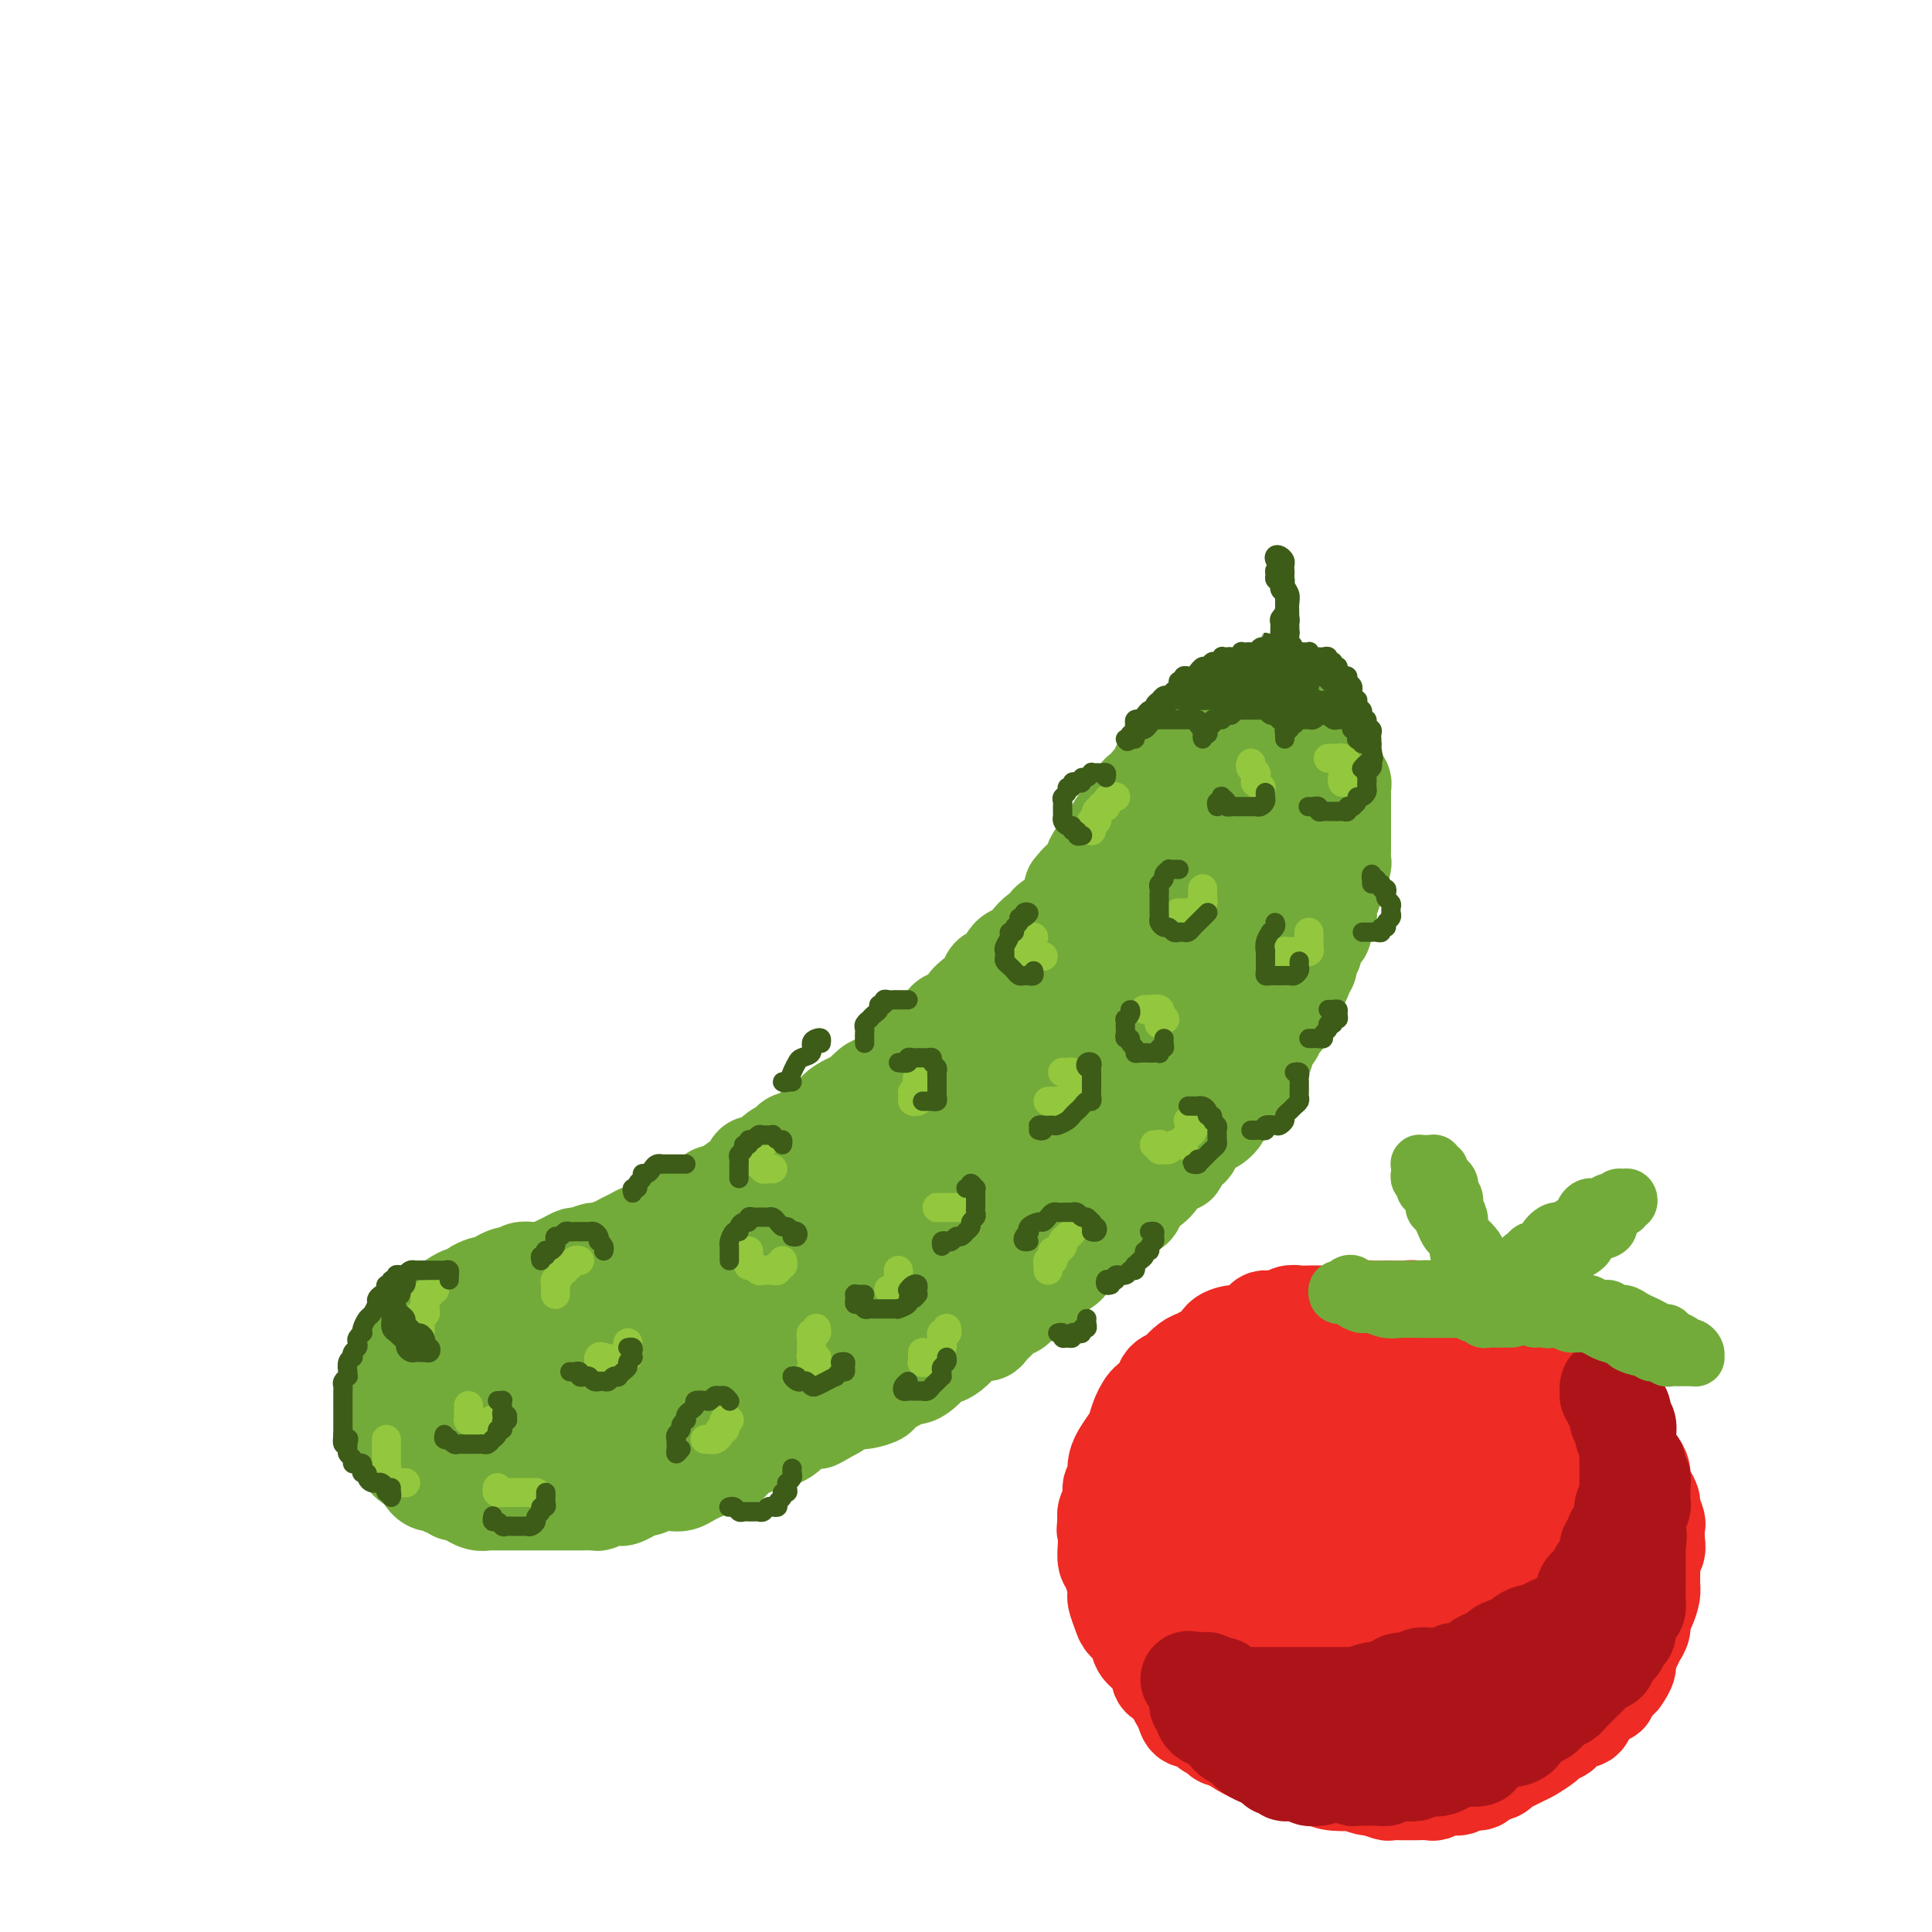 <svg viewBox='0 0 400 400' version='1.1' xmlns='http://www.w3.org/2000/svg' xmlns:xlink='http://www.w3.org/1999/xlink'><g fill='none' stroke='#73AB3A' stroke-width='20' stroke-linecap='round' stroke-linejoin='round'><path d='M107,264c0.098,-0.030 0.197,-0.061 1,0c0.803,0.061 2.312,0.212 3,0c0.688,-0.212 0.556,-0.789 1,-1c0.444,-0.211 1.466,-0.055 2,0c0.534,0.055 0.581,0.011 1,0c0.419,-0.011 1.211,0.012 2,0c0.789,-0.012 1.576,-0.060 2,0c0.424,0.060 0.484,0.227 1,0c0.516,-0.227 1.489,-0.848 2,-1c0.511,-0.152 0.559,0.166 1,0c0.441,-0.166 1.274,-0.814 2,-1c0.726,-0.186 1.345,0.091 2,0c0.655,-0.091 1.345,-0.549 2,-1c0.655,-0.451 1.273,-0.894 2,-1c0.727,-0.106 1.561,0.125 2,0c0.439,-0.125 0.483,-0.607 1,-1c0.517,-0.393 1.507,-0.697 2,-1c0.493,-0.303 0.488,-0.605 1,-1c0.512,-0.395 1.540,-0.883 2,-1c0.460,-0.117 0.350,0.137 1,0c0.650,-0.137 2.059,-0.666 3,-1c0.941,-0.334 1.415,-0.475 2,-1c0.585,-0.525 1.283,-1.435 2,-2c0.717,-0.565 1.454,-0.784 2,-1c0.546,-0.216 0.900,-0.429 2,-1c1.100,-0.571 2.946,-1.500 4,-2c1.054,-0.500 1.315,-0.570 2,-1c0.685,-0.430 1.792,-1.218 3,-2c1.208,-0.782 2.515,-1.557 3,-2c0.485,-0.443 0.146,-0.556 1,-1c0.854,-0.444 2.899,-1.221 4,-2c1.101,-0.779 1.257,-1.559 2,-2c0.743,-0.441 2.072,-0.542 3,-1c0.928,-0.458 1.456,-1.272 2,-2c0.544,-0.728 1.105,-1.370 2,-2c0.895,-0.630 2.126,-1.247 3,-2c0.874,-0.753 1.392,-1.642 2,-2c0.608,-0.358 1.307,-0.184 2,-1c0.693,-0.816 1.379,-2.622 2,-3c0.621,-0.378 1.178,0.671 2,0c0.822,-0.671 1.911,-3.061 3,-4c1.089,-0.939 2.178,-0.427 3,-1c0.822,-0.573 1.376,-2.233 2,-3c0.624,-0.767 1.318,-0.642 2,-1c0.682,-0.358 1.353,-1.198 2,-2c0.647,-0.802 1.272,-1.565 2,-2c0.728,-0.435 1.560,-0.540 2,-1c0.440,-0.460 0.489,-1.274 1,-2c0.511,-0.726 1.485,-1.363 2,-2c0.515,-0.637 0.571,-1.274 1,-2c0.429,-0.726 1.232,-1.541 2,-2c0.768,-0.459 1.502,-0.561 2,-1c0.498,-0.439 0.759,-1.216 1,-2c0.241,-0.784 0.463,-1.576 1,-2c0.537,-0.424 1.388,-0.481 2,-1c0.612,-0.519 0.985,-1.500 1,-2c0.015,-0.500 -0.328,-0.517 0,-1c0.328,-0.483 1.328,-1.430 2,-2c0.672,-0.570 1.015,-0.761 1,-1c-0.015,-0.239 -0.389,-0.526 0,-1c0.389,-0.474 1.540,-1.135 2,-2c0.460,-0.865 0.230,-1.932 0,-3'/><path d='M222,184c2.730,-3.523 2.055,-1.329 2,-1c-0.055,0.329 0.511,-1.207 1,-2c0.489,-0.793 0.900,-0.843 1,-1c0.100,-0.157 -0.110,-0.422 0,-1c0.110,-0.578 0.541,-1.468 1,-2c0.459,-0.532 0.945,-0.706 1,-1c0.055,-0.294 -0.322,-0.709 0,-1c0.322,-0.291 1.343,-0.458 2,-1c0.657,-0.542 0.949,-1.459 1,-2c0.051,-0.541 -0.140,-0.705 0,-1c0.140,-0.295 0.611,-0.722 1,-1c0.389,-0.278 0.696,-0.408 1,-1c0.304,-0.592 0.606,-1.645 1,-2c0.394,-0.355 0.879,-0.012 1,0c0.121,0.012 -0.121,-0.308 0,-1c0.121,-0.692 0.606,-1.758 1,-2c0.394,-0.242 0.698,0.338 1,0c0.302,-0.338 0.602,-1.596 1,-2c0.398,-0.404 0.894,0.046 1,0c0.106,-0.046 -0.179,-0.586 0,-1c0.179,-0.414 0.821,-0.701 1,-1c0.179,-0.299 -0.107,-0.609 0,-1c0.107,-0.391 0.606,-0.864 1,-1c0.394,-0.136 0.683,0.065 1,0c0.317,-0.065 0.662,-0.395 1,-1c0.338,-0.605 0.669,-1.485 1,-2c0.331,-0.515 0.662,-0.664 1,-1c0.338,-0.336 0.682,-0.860 1,-1c0.318,-0.140 0.610,0.102 1,0c0.390,-0.102 0.879,-0.548 1,-1c0.121,-0.452 -0.126,-0.909 0,-1c0.126,-0.091 0.625,0.186 1,0c0.375,-0.186 0.626,-0.833 1,-1c0.374,-0.167 0.870,0.147 1,0c0.130,-0.147 -0.106,-0.756 0,-1c0.106,-0.244 0.553,-0.122 1,0c0.447,0.122 0.893,0.243 1,0c0.107,-0.243 -0.126,-0.849 0,-1c0.126,-0.151 0.611,0.152 1,0c0.389,-0.152 0.682,-0.759 1,-1c0.318,-0.241 0.661,-0.117 1,0c0.339,0.117 0.673,0.227 1,0c0.327,-0.227 0.647,-0.793 1,-1c0.353,-0.207 0.738,-0.057 1,0c0.262,0.057 0.402,0.019 1,0c0.598,-0.019 1.653,-0.020 2,0c0.347,0.020 -0.013,0.062 0,0c0.013,-0.062 0.399,-0.228 1,0c0.601,0.228 1.417,0.850 2,1c0.583,0.150 0.933,-0.171 1,0c0.067,0.171 -0.150,0.833 0,1c0.150,0.167 0.666,-0.162 1,0c0.334,0.162 0.485,0.813 1,1c0.515,0.187 1.395,-0.091 2,0c0.605,0.091 0.935,0.550 1,1c0.065,0.450 -0.136,0.890 0,1c0.136,0.110 0.610,-0.112 1,0c0.390,0.112 0.695,0.556 1,1'/><path d='M273,152c1.637,1.151 0.228,1.029 0,1c-0.228,-0.029 0.723,0.034 1,0c0.277,-0.034 -0.122,-0.164 0,0c0.122,0.164 0.764,0.622 1,1c0.236,0.378 0.067,0.675 0,1c-0.067,0.325 -0.032,0.679 0,1c0.032,0.321 0.060,0.611 0,1c-0.060,0.389 -0.208,0.877 0,1c0.208,0.123 0.773,-0.121 1,0c0.227,0.121 0.117,0.606 0,1c-0.117,0.394 -0.242,0.697 0,1c0.242,0.303 0.849,0.605 1,1c0.151,0.395 -0.156,0.883 0,1c0.156,0.117 0.774,-0.136 1,0c0.226,0.136 0.061,0.662 0,1c-0.061,0.338 -0.016,0.490 0,1c0.016,0.510 0.004,1.379 0,2c-0.004,0.621 -0.001,0.992 0,1c0.001,0.008 0.000,-0.349 0,0c-0.000,0.349 -0.000,1.403 0,2c0.000,0.597 0.000,0.737 0,1c-0.000,0.263 -0.000,0.648 0,1c0.000,0.352 0.000,0.671 0,1c-0.000,0.329 -0.000,0.669 0,1c0.000,0.331 0.001,0.652 0,1c-0.001,0.348 -0.004,0.723 0,1c0.004,0.277 0.016,0.454 0,1c-0.016,0.546 -0.061,1.459 0,2c0.061,0.541 0.226,0.708 0,1c-0.226,0.292 -0.844,0.707 -1,1c-0.156,0.293 0.151,0.463 0,1c-0.151,0.537 -0.758,1.439 -1,2c-0.242,0.561 -0.118,0.780 0,1c0.118,0.220 0.229,0.440 0,1c-0.229,0.560 -0.797,1.458 -1,2c-0.203,0.542 -0.039,0.727 0,1c0.039,0.273 -0.046,0.633 0,1c0.046,0.367 0.224,0.741 0,1c-0.224,0.259 -0.849,0.402 -1,1c-0.151,0.598 0.171,1.652 0,2c-0.171,0.348 -0.834,-0.010 -1,0c-0.166,0.010 0.167,0.388 0,1c-0.167,0.612 -0.833,1.460 -1,2c-0.167,0.540 0.166,0.774 0,1c-0.166,0.226 -0.832,0.446 -1,1c-0.168,0.554 0.163,1.444 0,2c-0.163,0.556 -0.818,0.779 -1,1c-0.182,0.221 0.110,0.439 0,1c-0.110,0.561 -0.622,1.463 -1,2c-0.378,0.537 -0.623,0.707 -1,1c-0.377,0.293 -0.885,0.709 -1,1c-0.115,0.291 0.162,0.458 0,1c-0.162,0.542 -0.765,1.458 -1,2c-0.235,0.542 -0.104,0.709 0,1c0.104,0.291 0.182,0.707 0,1c-0.182,0.293 -0.622,0.463 -1,1c-0.378,0.537 -0.692,1.439 -1,2c-0.308,0.561 -0.608,0.779 -1,1c-0.392,0.221 -0.875,0.444 -1,1c-0.125,0.556 0.107,1.445 0,2c-0.107,0.555 -0.554,0.778 -1,1'/><path d='M261,219c-2.807,6.228 -1.326,1.299 -1,0c0.326,-1.299 -0.505,1.031 -1,2c-0.495,0.969 -0.656,0.578 -1,1c-0.344,0.422 -0.871,1.656 -1,2c-0.129,0.344 0.139,-0.204 0,0c-0.139,0.204 -0.685,1.159 -1,2c-0.315,0.841 -0.398,1.569 -1,2c-0.602,0.431 -1.723,0.566 -2,1c-0.277,0.434 0.290,1.167 0,2c-0.290,0.833 -1.438,1.768 -2,2c-0.562,0.232 -0.537,-0.237 -1,0c-0.463,0.237 -1.415,1.182 -2,2c-0.585,0.818 -0.803,1.510 -1,2c-0.197,0.490 -0.372,0.779 -1,1c-0.628,0.221 -1.708,0.372 -2,1c-0.292,0.628 0.203,1.731 0,2c-0.203,0.269 -1.105,-0.295 -2,0c-0.895,0.295 -1.783,1.450 -2,2c-0.217,0.550 0.237,0.496 0,1c-0.237,0.504 -1.167,1.566 -2,2c-0.833,0.434 -1.570,0.239 -2,1c-0.430,0.761 -0.551,2.479 -1,3c-0.449,0.521 -1.224,-0.155 -2,0c-0.776,0.155 -1.551,1.141 -2,2c-0.449,0.859 -0.571,1.593 -1,2c-0.429,0.407 -1.166,0.489 -2,1c-0.834,0.511 -1.767,1.450 -2,2c-0.233,0.550 0.232,0.711 0,1c-0.232,0.289 -1.162,0.707 -2,1c-0.838,0.293 -1.586,0.462 -2,1c-0.414,0.538 -0.495,1.444 -1,2c-0.505,0.556 -1.433,0.760 -2,1c-0.567,0.240 -0.772,0.516 -1,1c-0.228,0.484 -0.480,1.176 -1,2c-0.520,0.824 -1.309,1.779 -2,2c-0.691,0.221 -1.283,-0.293 -2,0c-0.717,0.293 -1.558,1.391 -2,2c-0.442,0.609 -0.485,0.727 -1,1c-0.515,0.273 -1.503,0.699 -2,1c-0.497,0.301 -0.504,0.476 -1,1c-0.496,0.524 -1.480,1.396 -2,2c-0.520,0.604 -0.576,0.939 -1,1c-0.424,0.061 -1.217,-0.151 -2,0c-0.783,0.151 -1.558,0.667 -2,1c-0.442,0.333 -0.551,0.484 -1,1c-0.449,0.516 -1.237,1.399 -2,2c-0.763,0.601 -1.503,0.922 -2,1c-0.497,0.078 -0.753,-0.085 -1,0c-0.247,0.085 -0.485,0.418 -1,1c-0.515,0.582 -1.306,1.413 -2,2c-0.694,0.587 -1.290,0.931 -2,1c-0.710,0.069 -1.533,-0.136 -2,0c-0.467,0.136 -0.580,0.615 -1,1c-0.420,0.385 -1.149,0.678 -2,1c-0.851,0.322 -1.824,0.674 -2,1c-0.176,0.326 0.443,0.626 0,1c-0.443,0.374 -1.950,0.821 -3,1c-1.050,0.179 -1.642,0.089 -2,0c-0.358,-0.089 -0.481,-0.178 -1,0c-0.519,0.178 -1.434,0.622 -2,1c-0.566,0.378 -0.783,0.689 -1,1'/><path d='M173,292c-6.839,3.875 -2.936,1.563 -2,1c0.936,-0.563 -1.096,0.622 -2,1c-0.904,0.378 -0.679,-0.052 -1,0c-0.321,0.052 -1.188,0.588 -2,1c-0.812,0.412 -1.568,0.702 -2,1c-0.432,0.298 -0.538,0.605 -1,1c-0.462,0.395 -1.278,0.878 -2,1c-0.722,0.122 -1.348,-0.117 -2,0c-0.652,0.117 -1.329,0.591 -2,1c-0.671,0.409 -1.334,0.754 -2,1c-0.666,0.246 -1.333,0.395 -2,1c-0.667,0.605 -1.333,1.668 -2,2c-0.667,0.332 -1.333,-0.065 -2,0c-0.667,0.065 -1.333,0.592 -2,1c-0.667,0.408 -1.334,0.698 -2,1c-0.666,0.302 -1.329,0.616 -2,1c-0.671,0.384 -1.350,0.839 -2,1c-0.650,0.161 -1.273,0.028 -2,0c-0.727,-0.028 -1.560,0.048 -2,0c-0.440,-0.048 -0.489,-0.219 -1,0c-0.511,0.219 -1.484,0.830 -2,1c-0.516,0.170 -0.575,-0.099 -1,0c-0.425,0.099 -1.217,0.566 -2,1c-0.783,0.434 -1.557,0.834 -2,1c-0.443,0.166 -0.557,0.097 -1,0c-0.443,-0.097 -1.217,-0.222 -2,0c-0.783,0.222 -1.574,0.792 -2,1c-0.426,0.208 -0.485,0.056 -1,0c-0.515,-0.056 -1.485,-0.015 -2,0c-0.515,0.015 -0.574,0.004 -1,0c-0.426,-0.004 -1.217,-0.001 -2,0c-0.783,0.001 -1.557,0.000 -2,0c-0.443,-0.000 -0.555,-0.000 -1,0c-0.445,0.000 -1.222,0.000 -2,0c-0.778,-0.000 -1.555,0.000 -2,0c-0.445,-0.000 -0.557,-0.000 -1,0c-0.443,0.000 -1.218,0.000 -2,0c-0.782,-0.000 -1.571,-0.000 -2,0c-0.429,0.000 -0.499,0.001 -1,0c-0.501,-0.001 -1.435,-0.004 -2,0c-0.565,0.004 -0.763,0.016 -1,0c-0.237,-0.016 -0.515,-0.061 -1,0c-0.485,0.061 -1.176,0.228 -2,0c-0.824,-0.228 -1.779,-0.850 -2,-1c-0.221,-0.150 0.292,0.171 0,0c-0.292,-0.171 -1.388,-0.834 -2,-1c-0.612,-0.166 -0.742,0.166 -1,0c-0.258,-0.166 -0.646,-0.828 -1,-1c-0.354,-0.172 -0.673,0.147 -1,0c-0.327,-0.147 -0.661,-0.760 -1,-1c-0.339,-0.240 -0.682,-0.105 -1,0c-0.318,0.105 -0.610,0.182 -1,0c-0.390,-0.182 -0.878,-0.622 -1,-1c-0.122,-0.378 0.121,-0.693 0,-1c-0.121,-0.307 -0.607,-0.607 -1,-1c-0.393,-0.393 -0.694,-0.879 -1,-1c-0.306,-0.121 -0.618,0.122 -1,0c-0.382,-0.122 -0.834,-0.610 -1,-1c-0.166,-0.390 -0.048,-0.683 0,-1c0.048,-0.317 0.024,-0.659 0,-1'/><path d='M84,300c-0.714,-1.245 0.001,-0.858 0,-1c-0.001,-0.142 -0.718,-0.811 -1,-1c-0.282,-0.189 -0.128,0.104 0,0c0.128,-0.104 0.230,-0.606 0,-1c-0.230,-0.394 -0.794,-0.682 -1,-1c-0.206,-0.318 -0.055,-0.668 0,-1c0.055,-0.332 0.015,-0.648 0,-1c-0.015,-0.352 -0.004,-0.742 0,-1c0.004,-0.258 0.001,-0.384 0,-1c-0.001,-0.616 0.000,-1.723 0,-2c-0.000,-0.277 -0.001,0.277 0,0c0.001,-0.277 0.004,-1.384 0,-2c-0.004,-0.616 -0.015,-0.743 0,-1c0.015,-0.257 0.056,-0.646 0,-1c-0.056,-0.354 -0.207,-0.672 0,-1c0.207,-0.328 0.773,-0.665 1,-1c0.227,-0.335 0.113,-0.667 0,-1c-0.113,-0.333 -0.227,-0.667 0,-1c0.227,-0.333 0.796,-0.666 1,-1c0.204,-0.334 0.045,-0.668 0,-1c-0.045,-0.332 0.026,-0.663 0,-1c-0.026,-0.337 -0.147,-0.681 0,-1c0.147,-0.319 0.564,-0.614 1,-1c0.436,-0.386 0.891,-0.864 1,-1c0.109,-0.136 -0.126,0.069 0,0c0.126,-0.069 0.615,-0.414 1,-1c0.385,-0.586 0.667,-1.414 1,-2c0.333,-0.586 0.718,-0.930 1,-1c0.282,-0.070 0.460,0.135 1,0c0.540,-0.135 1.440,-0.610 2,-1c0.560,-0.390 0.779,-0.696 1,-1c0.221,-0.304 0.444,-0.607 1,-1c0.556,-0.393 1.444,-0.876 2,-1c0.556,-0.124 0.779,0.111 1,0c0.221,-0.111 0.439,-0.568 1,-1c0.561,-0.432 1.463,-0.837 2,-1c0.537,-0.163 0.707,-0.082 1,0c0.293,0.082 0.709,0.167 1,0c0.291,-0.167 0.458,-0.584 1,-1c0.542,-0.416 1.459,-0.829 2,-1c0.541,-0.171 0.708,-0.099 1,0c0.292,0.099 0.711,0.223 1,0c0.289,-0.223 0.448,-0.795 1,-1c0.552,-0.205 1.499,-0.044 2,0c0.501,0.044 0.558,-0.031 1,0c0.442,0.031 1.268,0.167 2,0c0.732,-0.167 1.370,-0.637 2,-1c0.630,-0.363 1.252,-0.618 2,-1c0.748,-0.382 1.622,-0.890 2,-1c0.378,-0.110 0.261,0.178 1,0c0.739,-0.178 2.334,-0.821 3,-1c0.666,-0.179 0.404,0.107 1,0c0.596,-0.107 2.051,-0.606 3,-1c0.949,-0.394 1.394,-0.682 2,-1c0.606,-0.318 1.374,-0.666 2,-1c0.626,-0.334 1.112,-0.653 2,-1c0.888,-0.347 2.180,-0.723 3,-1c0.820,-0.277 1.168,-0.456 2,-1c0.832,-0.544 2.147,-1.454 3,-2c0.853,-0.546 1.244,-0.727 2,-1c0.756,-0.273 1.878,-0.636 3,-1'/><path d='M146,249c9.247,-4.115 3.364,-2.403 2,-2c-1.364,0.403 1.789,-0.503 3,-1c1.211,-0.497 0.479,-0.584 1,-1c0.521,-0.416 2.294,-1.162 3,-2c0.706,-0.838 0.344,-1.769 1,-2c0.656,-0.231 2.329,0.237 3,0c0.671,-0.237 0.338,-1.181 1,-2c0.662,-0.819 2.318,-1.514 3,-2c0.682,-0.486 0.390,-0.763 1,-1c0.610,-0.237 2.121,-0.435 3,-1c0.879,-0.565 1.128,-1.498 2,-2c0.872,-0.502 2.369,-0.572 3,-1c0.631,-0.428 0.396,-1.214 1,-2c0.604,-0.786 2.048,-1.572 3,-2c0.952,-0.428 1.411,-0.499 2,-1c0.589,-0.501 1.309,-1.434 2,-2c0.691,-0.566 1.354,-0.766 2,-1c0.646,-0.234 1.277,-0.500 2,-1c0.723,-0.500 1.540,-1.232 2,-2c0.460,-0.768 0.565,-1.570 1,-2c0.435,-0.430 1.199,-0.486 2,-1c0.801,-0.514 1.637,-1.485 2,-2c0.363,-0.515 0.253,-0.575 1,-1c0.747,-0.425 2.349,-1.216 3,-2c0.651,-0.784 0.349,-1.561 1,-2c0.651,-0.439 2.253,-0.542 3,-1c0.747,-0.458 0.637,-1.272 1,-2c0.363,-0.728 1.199,-1.369 2,-2c0.801,-0.631 1.565,-1.254 2,-2c0.435,-0.746 0.539,-1.617 1,-2c0.461,-0.383 1.278,-0.277 2,-1c0.722,-0.723 1.351,-2.274 2,-3c0.649,-0.726 1.320,-0.627 2,-1c0.680,-0.373 1.370,-1.217 2,-2c0.630,-0.783 1.202,-1.506 2,-2c0.798,-0.494 1.824,-0.761 2,-1c0.176,-0.239 -0.497,-0.451 0,-1c0.497,-0.549 2.163,-1.436 3,-2c0.837,-0.564 0.844,-0.805 1,-1c0.156,-0.195 0.460,-0.345 1,-1c0.540,-0.655 1.314,-1.815 2,-3c0.686,-1.185 1.283,-2.397 2,-3c0.717,-0.603 1.553,-0.599 2,-1c0.447,-0.401 0.506,-1.206 1,-2c0.494,-0.794 1.423,-1.575 2,-2c0.577,-0.425 0.802,-0.494 1,-1c0.198,-0.506 0.368,-1.448 1,-2c0.632,-0.552 1.727,-0.712 2,-1c0.273,-0.288 -0.277,-0.703 0,-1c0.277,-0.297 1.380,-0.475 2,-1c0.620,-0.525 0.758,-1.398 1,-2c0.242,-0.602 0.590,-0.935 1,-1c0.410,-0.065 0.883,0.137 1,0c0.117,-0.137 -0.123,-0.615 0,-1c0.123,-0.385 0.610,-0.678 1,-1c0.390,-0.322 0.685,-0.675 1,-1c0.315,-0.325 0.652,-0.623 1,-1c0.348,-0.377 0.709,-0.832 1,-1c0.291,-0.168 0.512,-0.048 1,0c0.488,0.048 1.244,0.024 2,0'/><path d='M247,162c10.002,-9.680 3.506,-3.378 1,-1c-2.506,2.378 -1.022,0.834 0,0c1.022,-0.834 1.580,-0.957 2,-1c0.420,-0.043 0.700,-0.008 1,0c0.300,0.008 0.620,-0.013 1,0c0.380,0.013 0.819,0.059 1,0c0.181,-0.059 0.104,-0.223 0,0c-0.104,0.223 -0.235,0.834 0,1c0.235,0.166 0.837,-0.111 1,0c0.163,0.111 -0.114,0.612 0,1c0.114,0.388 0.618,0.663 1,1c0.382,0.337 0.641,0.734 1,1c0.359,0.266 0.817,0.400 1,1c0.183,0.600 0.091,1.666 0,2c-0.091,0.334 -0.182,-0.065 0,0c0.182,0.065 0.637,0.594 1,1c0.363,0.406 0.633,0.690 1,1c0.367,0.310 0.830,0.646 1,1c0.170,0.354 0.046,0.725 0,1c-0.046,0.275 -0.012,0.454 0,1c0.012,0.546 0.004,1.460 0,2c-0.004,0.540 -0.004,0.707 0,1c0.004,0.293 0.012,0.711 0,1c-0.012,0.289 -0.046,0.449 0,1c0.046,0.551 0.171,1.495 0,2c-0.171,0.505 -0.637,0.572 -1,1c-0.363,0.428 -0.622,1.218 -1,2c-0.378,0.782 -0.875,1.556 -1,2c-0.125,0.444 0.121,0.557 0,1c-0.121,0.443 -0.610,1.216 -1,2c-0.390,0.784 -0.681,1.580 -1,2c-0.319,0.420 -0.667,0.465 -1,1c-0.333,0.535 -0.650,1.560 -1,2c-0.350,0.440 -0.732,0.296 -1,1c-0.268,0.704 -0.423,2.258 -1,3c-0.577,0.742 -1.576,0.674 -2,1c-0.424,0.326 -0.274,1.046 -1,2c-0.726,0.954 -2.330,2.143 -3,3c-0.670,0.857 -0.408,1.382 -1,2c-0.592,0.618 -2.040,1.329 -3,2c-0.960,0.671 -1.433,1.301 -2,2c-0.567,0.699 -1.229,1.468 -2,2c-0.771,0.532 -1.651,0.829 -2,1c-0.349,0.171 -0.165,0.218 -1,1c-0.835,0.782 -2.687,2.299 -4,3c-1.313,0.701 -2.088,0.587 -3,1c-0.912,0.413 -1.963,1.352 -3,2c-1.037,0.648 -2.062,1.004 -3,1c-0.938,-0.004 -1.791,-0.370 -3,0c-1.209,0.370 -2.774,1.474 -4,2c-1.226,0.526 -2.113,0.473 -3,1c-0.887,0.527 -1.772,1.633 -3,2c-1.228,0.367 -2.797,-0.004 -4,0c-1.203,0.004 -2.041,0.385 -3,1c-0.959,0.615 -2.041,1.464 -3,2c-0.959,0.536 -1.796,0.760 -3,1c-1.204,0.240 -2.776,0.497 -4,1c-1.224,0.503 -2.099,1.251 -3,2c-0.901,0.749 -1.829,1.500 -3,2c-1.171,0.500 -2.586,0.750 -4,1'/><path d='M181,234c-8.277,3.357 -4.471,2.250 -4,2c0.471,-0.250 -2.393,0.356 -4,1c-1.607,0.644 -1.956,1.327 -3,2c-1.044,0.673 -2.782,1.336 -4,2c-1.218,0.664 -1.915,1.328 -3,2c-1.085,0.672 -2.558,1.352 -4,2c-1.442,0.648 -2.853,1.263 -4,2c-1.147,0.737 -2.029,1.597 -3,2c-0.971,0.403 -2.031,0.349 -3,1c-0.969,0.651 -1.848,2.009 -3,3c-1.152,0.991 -2.577,1.617 -4,2c-1.423,0.383 -2.846,0.523 -4,1c-1.154,0.477 -2.041,1.293 -3,2c-0.959,0.707 -1.990,1.307 -3,2c-1.010,0.693 -1.999,1.481 -3,2c-1.001,0.519 -2.015,0.769 -3,1c-0.985,0.231 -1.941,0.442 -3,1c-1.059,0.558 -2.222,1.463 -3,2c-0.778,0.537 -1.171,0.708 -2,1c-0.829,0.292 -2.095,0.707 -3,1c-0.905,0.293 -1.450,0.464 -2,1c-0.550,0.536 -1.106,1.438 -2,2c-0.894,0.562 -2.126,0.785 -3,1c-0.874,0.215 -1.390,0.424 -2,1c-0.610,0.576 -1.315,1.521 -2,2c-0.685,0.479 -1.349,0.492 -2,1c-0.651,0.508 -1.288,1.511 -2,2c-0.712,0.489 -1.500,0.463 -2,1c-0.500,0.537 -0.712,1.635 -1,2c-0.288,0.365 -0.652,-0.005 -1,0c-0.348,0.005 -0.682,0.385 -1,1c-0.318,0.615 -0.621,1.465 -1,2c-0.379,0.535 -0.834,0.755 -1,1c-0.166,0.245 -0.044,0.516 0,1c0.044,0.484 0.011,1.180 0,2c-0.011,0.820 -0.001,1.764 0,2c0.001,0.236 -0.007,-0.235 0,0c0.007,0.235 0.029,1.176 0,2c-0.029,0.824 -0.111,1.531 0,2c0.111,0.469 0.414,0.699 1,1c0.586,0.301 1.456,0.672 2,1c0.544,0.328 0.761,0.612 1,1c0.239,0.388 0.501,0.878 1,1c0.499,0.122 1.235,-0.125 2,0c0.765,0.125 1.558,0.622 2,1c0.442,0.378 0.531,0.638 1,1c0.469,0.362 1.317,0.826 2,1c0.683,0.174 1.202,0.058 2,0c0.798,-0.058 1.876,-0.058 3,0c1.124,0.058 2.295,0.174 3,0c0.705,-0.174 0.944,-0.637 2,-1c1.056,-0.363 2.931,-0.626 4,-1c1.069,-0.374 1.334,-0.860 2,-1c0.666,-0.140 1.732,0.064 3,0c1.268,-0.064 2.737,-0.397 4,-1c1.263,-0.603 2.318,-1.475 3,-2c0.682,-0.525 0.989,-0.701 2,-1c1.011,-0.299 2.725,-0.719 4,-1c1.275,-0.281 2.113,-0.422 3,-1c0.887,-0.578 1.825,-1.594 3,-2c1.175,-0.406 2.588,-0.203 4,0'/><path d='M147,290c6.393,-1.690 2.376,-0.416 2,-1c-0.376,-0.584 2.888,-3.028 5,-4c2.112,-0.972 3.072,-0.472 4,-1c0.928,-0.528 1.825,-2.084 3,-3c1.175,-0.916 2.628,-1.193 4,-2c1.372,-0.807 2.662,-2.146 4,-3c1.338,-0.854 2.724,-1.224 4,-2c1.276,-0.776 2.441,-1.959 4,-3c1.559,-1.041 3.512,-1.941 5,-3c1.488,-1.059 2.512,-2.278 4,-3c1.488,-0.722 3.441,-0.946 5,-2c1.559,-1.054 2.723,-2.939 4,-4c1.277,-1.061 2.667,-1.298 4,-2c1.333,-0.702 2.610,-1.869 4,-3c1.390,-1.131 2.893,-2.226 4,-3c1.107,-0.774 1.819,-1.225 3,-2c1.181,-0.775 2.832,-1.873 4,-3c1.168,-1.127 1.853,-2.283 3,-3c1.147,-0.717 2.756,-0.995 4,-2c1.244,-1.005 2.122,-2.737 3,-4c0.878,-1.263 1.757,-2.056 3,-3c1.243,-0.944 2.849,-2.038 4,-3c1.151,-0.962 1.845,-1.793 3,-3c1.155,-1.207 2.771,-2.790 4,-4c1.229,-1.210 2.072,-2.047 3,-3c0.928,-0.953 1.943,-2.023 3,-3c1.057,-0.977 2.157,-1.861 3,-3c0.843,-1.139 1.430,-2.535 2,-3c0.570,-0.465 1.122,-0.000 2,-1c0.878,-1.000 2.080,-3.464 3,-5c0.920,-1.536 1.556,-2.145 2,-3c0.444,-0.855 0.696,-1.957 1,-3c0.304,-1.043 0.660,-2.026 1,-3c0.340,-0.974 0.665,-1.937 1,-3c0.335,-1.063 0.679,-2.224 1,-3c0.321,-0.776 0.619,-1.167 1,-2c0.381,-0.833 0.845,-2.107 1,-3c0.155,-0.893 -0.000,-1.404 0,-2c0.000,-0.596 0.155,-1.277 0,-2c-0.155,-0.723 -0.620,-1.489 -1,-2c-0.380,-0.511 -0.676,-0.766 -1,-1c-0.324,-0.234 -0.677,-0.445 -1,-1c-0.323,-0.555 -0.615,-1.454 -1,-2c-0.385,-0.546 -0.864,-0.739 -1,-1c-0.136,-0.261 0.069,-0.591 0,-1c-0.069,-0.409 -0.413,-0.896 -1,-1c-0.587,-0.104 -1.418,0.175 -2,0c-0.582,-0.175 -0.916,-0.805 -1,-1c-0.084,-0.195 0.080,0.044 0,0c-0.080,-0.044 -0.406,-0.370 -1,0c-0.594,0.370 -1.458,1.436 -2,2c-0.542,0.564 -0.763,0.624 -1,1c-0.237,0.376 -0.489,1.067 -1,2c-0.511,0.933 -1.281,2.109 -2,3c-0.719,0.891 -1.389,1.496 -2,2c-0.611,0.504 -1.165,0.905 -2,2c-0.835,1.095 -1.953,2.884 -3,4c-1.047,1.116 -2.024,1.558 -3,2'/><path d='M236,190c-3.165,3.276 -2.579,2.465 -3,3c-0.421,0.535 -1.849,2.414 -3,4c-1.151,1.586 -2.025,2.879 -3,4c-0.975,1.121 -2.050,2.070 -3,3c-0.950,0.930 -1.776,1.841 -3,3c-1.224,1.159 -2.848,2.565 -4,4c-1.152,1.435 -1.833,2.900 -3,4c-1.167,1.100 -2.818,1.834 -4,3c-1.182,1.166 -1.893,2.762 -3,4c-1.107,1.238 -2.610,2.118 -4,3c-1.390,0.882 -2.669,1.768 -4,3c-1.331,1.232 -2.716,2.812 -4,4c-1.284,1.188 -2.468,1.984 -4,3c-1.532,1.016 -3.413,2.252 -4,3c-0.587,0.748 0.122,1.008 -1,2c-1.122,0.992 -4.073,2.716 -6,4c-1.927,1.284 -2.830,2.129 -4,3c-1.170,0.871 -2.608,1.769 -4,3c-1.392,1.231 -2.738,2.795 -4,4c-1.262,1.205 -2.440,2.051 -4,3c-1.560,0.949 -3.502,2.003 -5,3c-1.498,0.997 -2.554,1.939 -4,3c-1.446,1.061 -3.284,2.243 -5,3c-1.716,0.757 -3.310,1.091 -5,2c-1.690,0.909 -3.477,2.393 -5,3c-1.523,0.607 -2.784,0.337 -4,1c-1.216,0.663 -2.388,2.258 -4,3c-1.612,0.742 -3.662,0.632 -5,1c-1.338,0.368 -1.962,1.216 -3,2c-1.038,0.784 -2.490,1.505 -4,2c-1.510,0.495 -3.077,0.763 -4,1c-0.923,0.237 -1.202,0.444 -2,1c-0.798,0.556 -2.115,1.462 -3,2c-0.885,0.538 -1.337,0.708 -2,1c-0.663,0.292 -1.538,0.705 -2,1c-0.462,0.295 -0.513,0.470 -1,1c-0.487,0.530 -1.410,1.414 -2,2c-0.590,0.586 -0.846,0.875 -1,1c-0.154,0.125 -0.207,0.086 0,0c0.207,-0.086 0.672,-0.218 1,0c0.328,0.218 0.517,0.787 1,1c0.483,0.213 1.259,0.071 2,0c0.741,-0.071 1.448,-0.070 2,0c0.552,0.070 0.951,0.208 2,0c1.049,-0.208 2.748,-0.761 4,-1c1.252,-0.239 2.055,-0.162 3,0c0.945,0.162 2.030,0.410 3,0c0.970,-0.410 1.824,-1.478 3,-2c1.176,-0.522 2.675,-0.499 4,-1c1.325,-0.501 2.476,-1.526 4,-2c1.524,-0.474 3.421,-0.398 5,-1c1.579,-0.602 2.839,-1.881 4,-3c1.161,-1.119 2.224,-2.076 4,-3c1.776,-0.924 4.266,-1.814 6,-3c1.734,-1.186 2.713,-2.669 4,-4c1.287,-1.331 2.884,-2.508 5,-4c2.116,-1.492 4.753,-3.297 7,-5c2.247,-1.703 4.105,-3.305 6,-5c1.895,-1.695 3.827,-3.484 6,-5c2.173,-1.516 4.586,-2.758 7,-4'/><path d='M186,248c8.427,-6.346 4.994,-4.212 5,-4c0.006,0.212 3.452,-1.498 6,-3c2.548,-1.502 4.198,-2.794 6,-4c1.802,-1.206 3.754,-2.325 5,-3c1.246,-0.675 1.784,-0.907 2,-1c0.216,-0.093 0.108,-0.046 0,0'/></g>
<g fill='none' stroke='#93C83E' stroke-width='6' stroke-linecap='round' stroke-linejoin='round'><path d='M226,172c-0.008,-0.455 -0.016,-0.909 0,-1c0.016,-0.091 0.056,0.183 0,0c-0.056,-0.183 -0.207,-0.823 0,-1c0.207,-0.177 0.772,0.110 1,0c0.228,-0.110 0.118,-0.617 0,-1c-0.118,-0.383 -0.242,-0.641 0,-1c0.242,-0.359 0.852,-0.818 1,-1c0.148,-0.182 -0.167,-0.087 0,0c0.167,0.087 0.815,0.167 1,0c0.185,-0.167 -0.095,-0.581 0,-1c0.095,-0.419 0.564,-0.844 1,-1c0.436,-0.156 0.839,-0.045 1,0c0.161,0.045 0.081,0.022 0,0'/><path d='M275,157c0.342,-0.009 0.684,-0.017 1,0c0.316,0.017 0.607,0.060 1,0c0.393,-0.060 0.890,-0.224 1,0c0.110,0.224 -0.166,0.835 0,1c0.166,0.165 0.773,-0.114 1,0c0.227,0.114 0.075,0.623 0,1c-0.075,0.377 -0.073,0.623 0,1c0.073,0.377 0.215,0.885 0,1c-0.215,0.115 -0.789,-0.161 -1,0c-0.211,0.161 -0.060,0.760 0,1c0.060,0.240 0.030,0.120 0,0'/><path d='M259,158c-0.114,0.331 -0.228,0.662 0,1c0.228,0.338 0.797,0.683 1,1c0.203,0.317 0.041,0.607 0,1c-0.041,0.393 0.041,0.889 0,1c-0.041,0.111 -0.203,-0.162 0,0c0.203,0.162 0.772,0.761 1,1c0.228,0.239 0.114,0.120 0,0'/><path d='M266,198c0.024,-0.423 0.048,-0.845 0,-1c-0.048,-0.155 -0.166,-0.041 0,0c0.166,0.041 0.618,0.011 1,0c0.382,-0.011 0.695,-0.002 1,0c0.305,0.002 0.604,-0.004 1,0c0.396,0.004 0.891,0.016 1,0c0.109,-0.016 -0.167,-0.060 0,0c0.167,0.060 0.777,0.223 1,0c0.223,-0.223 0.060,-0.834 0,-1c-0.060,-0.166 -0.016,0.113 0,0c0.016,-0.113 0.004,-0.618 0,-1c-0.004,-0.382 -0.001,-0.641 0,-1c0.001,-0.359 0.000,-0.817 0,-1c-0.000,-0.183 -0.000,-0.092 0,0'/><path d='M244,189c-0.089,-0.000 -0.178,-0.000 0,0c0.178,0.000 0.622,0.001 1,0c0.378,-0.001 0.689,-0.003 1,0c0.311,0.003 0.623,0.012 1,0c0.377,-0.012 0.819,-0.045 1,0c0.181,0.045 0.101,0.167 0,0c-0.101,-0.167 -0.223,-0.623 0,-1c0.223,-0.377 0.792,-0.675 1,-1c0.208,-0.325 0.056,-0.675 0,-1c-0.056,-0.325 -0.015,-0.623 0,-1c0.015,-0.377 0.004,-0.832 0,-1c-0.004,-0.168 -0.001,-0.048 0,0c0.001,0.048 0.001,0.024 0,0'/><path d='M214,194c-0.423,0.301 -0.846,0.601 -1,1c-0.154,0.399 -0.038,0.895 0,1c0.038,0.105 -0.001,-0.182 0,0c0.001,0.182 0.042,0.833 0,1c-0.042,0.167 -0.169,-0.151 0,0c0.169,0.151 0.633,0.773 1,1c0.367,0.227 0.637,0.061 1,0c0.363,-0.061 0.818,-0.017 1,0c0.182,0.017 0.091,0.009 0,0'/><path d='M191,224c0.113,-0.391 0.226,-0.781 0,-1c-0.226,-0.219 -0.792,-0.265 -1,0c-0.208,0.265 -0.060,0.841 0,1c0.060,0.159 0.030,-0.098 0,0c-0.030,0.098 -0.062,0.552 0,1c0.062,0.448 0.216,0.891 0,1c-0.216,0.109 -0.804,-0.114 -1,0c-0.196,0.114 -0.001,0.567 0,1c0.001,0.433 -0.192,0.847 0,1c0.192,0.153 0.769,0.044 1,0c0.231,-0.044 0.115,-0.022 0,0'/><path d='M217,228c0.334,0.006 0.668,0.013 1,0c0.332,-0.013 0.663,-0.045 1,0c0.337,0.045 0.679,0.166 1,0c0.321,-0.166 0.622,-0.618 1,-1c0.378,-0.382 0.833,-0.694 1,-1c0.167,-0.306 0.045,-0.608 0,-1c-0.045,-0.392 -0.015,-0.876 0,-1c0.015,-0.124 0.014,0.110 0,0c-0.014,-0.110 -0.043,-0.565 0,-1c0.043,-0.435 0.156,-0.848 0,-1c-0.156,-0.152 -0.580,-0.041 -1,0c-0.420,0.041 -0.834,0.012 -1,0c-0.166,-0.012 -0.083,-0.006 0,0'/><path d='M237,209c0.196,0.033 0.391,0.065 1,0c0.609,-0.065 1.631,-0.228 2,0c0.369,0.228 0.086,0.846 0,1c-0.086,0.154 0.026,-0.156 0,0c-0.026,0.156 -0.189,0.778 0,1c0.189,0.222 0.730,0.046 1,0c0.270,-0.046 0.268,0.039 0,0c-0.268,-0.039 -0.803,-0.203 -1,0c-0.197,0.203 -0.056,0.772 0,1c0.056,0.228 0.028,0.114 0,0'/><path d='M239,237c0.416,0.031 0.833,0.062 1,0c0.167,-0.062 0.086,-0.217 0,0c-0.086,0.217 -0.177,0.804 0,1c0.177,0.196 0.621,-0.000 1,0c0.379,0.000 0.694,0.197 1,0c0.306,-0.197 0.603,-0.788 1,-1c0.397,-0.212 0.894,-0.046 1,0c0.106,0.046 -0.178,-0.029 0,0c0.178,0.029 0.818,0.161 1,0c0.182,-0.161 -0.095,-0.617 0,-1c0.095,-0.383 0.562,-0.695 1,-1c0.438,-0.305 0.846,-0.604 1,-1c0.154,-0.396 0.055,-0.891 0,-1c-0.055,-0.109 -0.066,0.167 0,0c0.066,-0.167 0.210,-0.776 0,-1c-0.210,-0.224 -0.774,-0.064 -1,0c-0.226,0.064 -0.113,0.032 0,0'/><path d='M217,263c0.030,-0.303 0.059,-0.607 0,-1c-0.059,-0.393 -0.208,-0.876 0,-1c0.208,-0.124 0.773,0.111 1,0c0.227,-0.111 0.117,-0.569 0,-1c-0.117,-0.431 -0.242,-0.837 0,-1c0.242,-0.163 0.852,-0.085 1,0c0.148,0.085 -0.167,0.177 0,0c0.167,-0.177 0.815,-0.622 1,-1c0.185,-0.378 -0.095,-0.689 0,-1c0.095,-0.311 0.564,-0.622 1,-1c0.436,-0.378 0.839,-0.822 1,-1c0.161,-0.178 0.081,-0.089 0,0'/><path d='M194,250c-0.504,0.000 -1.008,0.000 -1,0c0.008,0.000 0.527,-0.000 1,0c0.473,0.000 0.900,0.000 1,0c0.100,-0.000 -0.127,-0.000 0,0c0.127,0.000 0.608,0.000 1,0c0.392,0.000 0.693,0.000 1,0c0.307,0.000 0.618,0.000 1,0c0.382,0.000 0.834,0.000 1,0c0.166,0.000 0.048,0.000 0,0c-0.048,0.000 -0.024,0.000 0,0'/><path d='M158,237c-0.310,0.024 -0.620,0.048 -1,0c-0.380,-0.048 -0.830,-0.167 -1,0c-0.170,0.167 -0.061,0.619 0,1c0.061,0.381 0.073,0.689 0,1c-0.073,0.311 -0.230,0.623 0,1c0.230,0.377 0.849,0.819 1,1c0.151,0.181 -0.166,0.101 0,0c0.166,-0.101 0.815,-0.223 1,0c0.185,0.223 -0.094,0.792 0,1c0.094,0.208 0.561,0.056 1,0c0.439,-0.056 0.849,-0.015 1,0c0.151,0.015 0.043,0.004 0,0c-0.043,-0.004 -0.022,-0.002 0,0'/><path d='M155,259c-0.006,0.342 -0.013,0.684 0,1c0.013,0.316 0.045,0.607 0,1c-0.045,0.393 -0.167,0.890 0,1c0.167,0.110 0.623,-0.167 1,0c0.377,0.167 0.674,0.776 1,1c0.326,0.224 0.680,0.061 1,0c0.320,-0.061 0.607,-0.020 1,0c0.393,0.020 0.894,0.021 1,0c0.106,-0.021 -0.182,-0.062 0,0c0.182,0.062 0.833,0.226 1,0c0.167,-0.226 -0.151,-0.844 0,-1c0.151,-0.156 0.771,0.150 1,0c0.229,-0.150 0.065,-0.757 0,-1c-0.065,-0.243 -0.033,-0.121 0,0'/><path d='M115,268c-0.008,-0.334 -0.016,-0.667 0,-1c0.016,-0.333 0.056,-0.664 0,-1c-0.056,-0.336 -0.207,-0.677 0,-1c0.207,-0.323 0.773,-0.626 1,-1c0.227,-0.374 0.117,-0.817 0,-1c-0.117,-0.183 -0.239,-0.105 0,0c0.239,0.105 0.838,0.238 1,0c0.162,-0.238 -0.114,-0.848 0,-1c0.114,-0.152 0.618,0.155 1,0c0.382,-0.155 0.641,-0.773 1,-1c0.359,-0.227 0.817,-0.065 1,0c0.183,0.065 0.092,0.032 0,0'/><path d='M87,276c0.002,-0.331 0.004,-0.662 0,-1c-0.004,-0.338 -0.015,-0.682 0,-1c0.015,-0.318 0.057,-0.610 0,-1c-0.057,-0.390 -0.211,-0.878 0,-1c0.211,-0.122 0.788,0.121 1,0c0.212,-0.121 0.061,-0.606 0,-1c-0.061,-0.394 -0.031,-0.698 0,-1c0.031,-0.302 0.065,-0.603 0,-1c-0.065,-0.397 -0.227,-0.891 0,-1c0.227,-0.109 0.844,0.167 1,0c0.156,-0.167 -0.150,-0.776 0,-1c0.150,-0.224 0.757,-0.064 1,0c0.243,0.064 0.121,0.032 0,0'/><path d='M97,291c-0.006,0.734 -0.013,1.468 0,2c0.013,0.532 0.045,0.860 0,1c-0.045,0.140 -0.167,0.090 0,0c0.167,-0.090 0.623,-0.219 1,0c0.377,0.219 0.675,0.787 1,1c0.325,0.213 0.675,0.071 1,0c0.325,-0.071 0.623,-0.072 1,0c0.377,0.072 0.833,0.215 1,0c0.167,-0.215 0.045,-0.790 0,-1c-0.045,-0.210 -0.012,-0.057 0,0c0.012,0.057 0.003,0.016 0,0c-0.003,-0.016 -0.002,-0.008 0,0'/><path d='M125,281c-0.429,-0.113 -0.858,-0.226 -1,0c-0.142,0.226 0.003,0.792 0,1c-0.003,0.208 -0.154,0.057 0,0c0.154,-0.057 0.615,-0.019 1,0c0.385,0.019 0.696,0.019 1,0c0.304,-0.019 0.602,-0.058 1,0c0.398,0.058 0.895,0.212 1,0c0.105,-0.212 -0.182,-0.792 0,-1c0.182,-0.208 0.833,-0.044 1,0c0.167,0.044 -0.152,-0.030 0,0c0.152,0.030 0.773,0.166 1,0c0.227,-0.166 0.061,-0.632 0,-1c-0.061,-0.368 -0.016,-0.638 0,-1c0.016,-0.362 0.005,-0.818 0,-1c-0.005,-0.182 -0.002,-0.091 0,0'/><path d='M103,308c-0.090,0.423 -0.180,0.845 0,1c0.180,0.155 0.629,0.041 1,0c0.371,-0.041 0.662,-0.011 1,0c0.338,0.011 0.721,0.003 1,0c0.279,-0.003 0.453,-0.001 1,0c0.547,0.001 1.466,0.000 2,0c0.534,-0.000 0.682,-0.000 1,0c0.318,0.000 0.805,0.000 1,0c0.195,-0.000 0.097,-0.000 0,0'/><path d='M146,298c0.342,-0.022 0.684,-0.044 1,0c0.316,0.044 0.607,0.153 1,0c0.393,-0.153 0.889,-0.566 1,-1c0.111,-0.434 -0.163,-0.887 0,-1c0.163,-0.113 0.762,0.113 1,0c0.238,-0.113 0.115,-0.566 0,-1c-0.115,-0.434 -0.223,-0.847 0,-1c0.223,-0.153 0.778,-0.044 1,0c0.222,0.044 0.111,0.022 0,0'/><path d='M168,283c0.392,-0.303 0.785,-0.606 1,-1c0.215,-0.394 0.254,-0.879 0,-1c-0.254,-0.121 -0.800,0.123 -1,0c-0.200,-0.123 -0.055,-0.611 0,-1c0.055,-0.389 0.018,-0.678 0,-1c-0.018,-0.322 -0.019,-0.679 0,-1c0.019,-0.321 0.058,-0.608 0,-1c-0.058,-0.392 -0.211,-0.889 0,-1c0.211,-0.111 0.788,0.162 1,0c0.212,-0.162 0.061,-0.761 0,-1c-0.061,-0.239 -0.030,-0.120 0,0'/><path d='M191,280c0.002,0.454 0.005,0.907 0,1c-0.005,0.093 -0.016,-0.175 0,0c0.016,0.175 0.060,0.793 0,1c-0.060,0.207 -0.222,0.004 0,0c0.222,-0.004 0.829,0.192 1,0c0.171,-0.192 -0.094,-0.772 0,-1c0.094,-0.228 0.547,-0.103 1,0c0.453,0.103 0.906,0.182 1,0c0.094,-0.182 -0.172,-0.627 0,-1c0.172,-0.373 0.782,-0.673 1,-1c0.218,-0.327 0.044,-0.680 0,-1c-0.044,-0.320 0.041,-0.608 0,-1c-0.041,-0.392 -0.207,-0.889 0,-1c0.207,-0.111 0.786,0.162 1,0c0.214,-0.162 0.061,-0.761 0,-1c-0.061,-0.239 -0.031,-0.120 0,0'/><path d='M184,267c0.845,-0.332 1.691,-0.663 2,-1c0.309,-0.337 0.083,-0.678 0,-1c-0.083,-0.322 -0.022,-0.625 0,-1c0.022,-0.375 0.006,-0.821 0,-1c-0.006,-0.179 -0.003,-0.089 0,0'/><path d='M80,298c-0.000,0.333 -0.000,0.667 0,1c0.000,0.333 0.000,0.667 0,1c-0.000,0.333 -0.001,0.667 0,1c0.001,0.333 0.004,0.666 0,1c-0.004,0.334 -0.016,0.668 0,1c0.016,0.332 0.060,0.663 0,1c-0.060,0.337 -0.224,0.679 0,1c0.224,0.321 0.834,0.622 1,1c0.166,0.378 -0.113,0.833 0,1c0.113,0.167 0.618,0.045 1,0c0.382,-0.045 0.641,-0.012 1,0c0.359,0.012 0.817,0.003 1,0c0.183,-0.003 0.092,-0.002 0,0'/></g>
<g fill='none' stroke='#3D5C18' stroke-width='4' stroke-linecap='round' stroke-linejoin='round'><path d='M235,150c0.032,0.112 0.064,0.223 0,0c-0.064,-0.223 -0.225,-0.782 0,-1c0.225,-0.218 0.835,-0.096 1,0c0.165,0.096 -0.114,0.167 0,0c0.114,-0.167 0.623,-0.570 1,-1c0.377,-0.430 0.623,-0.886 1,-1c0.377,-0.114 0.885,0.114 1,0c0.115,-0.114 -0.162,-0.570 0,-1c0.162,-0.430 0.765,-0.832 1,-1c0.235,-0.168 0.104,-0.101 0,0c-0.104,0.101 -0.182,0.234 0,0c0.182,-0.234 0.622,-0.837 1,-1c0.378,-0.163 0.694,0.115 1,0c0.306,-0.115 0.603,-0.623 1,-1c0.397,-0.377 0.895,-0.623 1,-1c0.105,-0.377 -0.183,-0.886 0,-1c0.183,-0.114 0.836,0.167 1,0c0.164,-0.167 -0.162,-0.781 0,-1c0.162,-0.219 0.813,-0.044 1,0c0.187,0.044 -0.091,-0.045 0,0c0.091,0.045 0.549,0.223 1,0c0.451,-0.223 0.894,-0.849 1,-1c0.106,-0.151 -0.127,0.171 0,0c0.127,-0.171 0.612,-0.834 1,-1c0.388,-0.166 0.677,0.166 1,0c0.323,-0.166 0.678,-0.829 1,-1c0.322,-0.171 0.611,0.150 1,0c0.389,-0.150 0.877,-0.771 1,-1c0.123,-0.229 -0.121,-0.065 0,0c0.121,0.065 0.606,0.031 1,0c0.394,-0.031 0.697,-0.061 1,0c0.303,0.061 0.606,0.212 1,0c0.394,-0.212 0.879,-0.788 1,-1c0.121,-0.212 -0.123,-0.061 0,0c0.123,0.061 0.611,0.030 1,0c0.389,-0.030 0.678,-0.061 1,0c0.322,0.061 0.678,0.212 1,0c0.322,-0.212 0.611,-0.789 1,-1c0.389,-0.211 0.877,-0.057 1,0c0.123,0.057 -0.121,0.015 0,0c0.121,-0.015 0.607,-0.004 1,0c0.393,0.004 0.693,0.001 1,0c0.307,-0.001 0.621,-0.000 1,0c0.379,0.000 0.823,0.000 1,0c0.177,-0.000 0.089,-0.000 0,0'/><path d='M266,134c2.809,-0.679 1.331,-0.378 1,0c-0.331,0.378 0.486,0.832 1,1c0.514,0.168 0.725,0.049 1,0c0.275,-0.049 0.612,-0.027 1,0c0.388,0.027 0.825,0.060 1,0c0.175,-0.060 0.088,-0.212 0,0c-0.088,0.212 -0.177,0.788 0,1c0.177,0.212 0.621,0.061 1,0c0.379,-0.061 0.694,-0.031 1,0c0.306,0.031 0.603,0.065 1,0c0.397,-0.065 0.895,-0.228 1,0c0.105,0.228 -0.183,0.849 0,1c0.183,0.151 0.838,-0.166 1,0c0.162,0.166 -0.168,0.815 0,1c0.168,0.185 0.834,-0.095 1,0c0.166,0.095 -0.167,0.564 0,1c0.167,0.436 0.833,0.837 1,1c0.167,0.163 -0.165,0.086 0,0c0.165,-0.086 0.829,-0.181 1,0c0.171,0.181 -0.150,0.640 0,1c0.150,0.360 0.771,0.622 1,1c0.229,0.378 0.065,0.872 0,1c-0.065,0.128 -0.031,-0.110 0,0c0.031,0.110 0.060,0.568 0,1c-0.060,0.432 -0.209,0.837 0,1c0.209,0.163 0.774,0.085 1,0c0.226,-0.085 0.112,-0.176 0,0c-0.112,0.176 -0.222,0.621 0,1c0.222,0.379 0.776,0.693 1,1c0.224,0.307 0.116,0.607 0,1c-0.116,0.393 -0.241,0.879 0,1c0.241,0.121 0.849,-0.121 1,0c0.151,0.121 -0.156,0.606 0,1c0.156,0.394 0.774,0.697 1,1c0.226,0.303 0.061,0.606 0,1c-0.061,0.394 -0.016,0.879 0,1c0.016,0.121 0.004,-0.121 0,0c-0.004,0.121 -0.001,0.604 0,1c0.001,0.396 0.000,0.704 0,1c-0.000,0.296 -0.000,0.580 0,1c0.000,0.420 0.000,0.977 0,1c-0.000,0.023 -0.000,-0.489 0,-1'/><path d='M284,156c0.757,2.292 0.150,0.023 0,-1c-0.150,-1.023 0.157,-0.799 0,-1c-0.157,-0.201 -0.778,-0.827 -1,-1c-0.222,-0.173 -0.046,0.108 0,0c0.046,-0.108 -0.039,-0.603 0,-1c0.039,-0.397 0.203,-0.694 0,-1c-0.203,-0.306 -0.773,-0.621 -1,-1c-0.227,-0.379 -0.112,-0.824 0,-1c0.112,-0.176 0.223,-0.085 0,0c-0.223,0.085 -0.778,0.164 -1,0c-0.222,-0.164 -0.112,-0.569 0,-1c0.112,-0.431 0.226,-0.886 0,-1c-0.226,-0.114 -0.791,0.114 -1,0c-0.209,-0.114 -0.060,-0.569 0,-1c0.060,-0.431 0.031,-0.837 0,-1c-0.031,-0.163 -0.065,-0.081 0,0c0.065,0.081 0.229,0.161 0,0c-0.229,-0.161 -0.850,-0.564 -1,-1c-0.150,-0.436 0.171,-0.905 0,-1c-0.171,-0.095 -0.833,0.185 -1,0c-0.167,-0.185 0.162,-0.833 0,-1c-0.162,-0.167 -0.814,0.148 -1,0c-0.186,-0.148 0.095,-0.757 0,-1c-0.095,-0.243 -0.564,-0.118 -1,0c-0.436,0.118 -0.838,0.229 -1,0c-0.162,-0.229 -0.085,-0.797 0,-1c0.085,-0.203 0.176,-0.040 0,0c-0.176,0.040 -0.621,-0.042 -1,0c-0.379,0.042 -0.694,0.208 -1,0c-0.306,-0.208 -0.603,-0.792 -1,-1c-0.397,-0.208 -0.894,-0.042 -1,0c-0.106,0.042 0.179,-0.041 0,0c-0.179,0.041 -0.821,0.207 -1,0c-0.179,-0.207 0.106,-0.786 0,-1c-0.106,-0.214 -0.602,-0.061 -1,0c-0.398,0.061 -0.698,0.030 -1,0c-0.302,-0.030 -0.606,-0.061 -1,0c-0.394,0.061 -0.879,0.212 -1,0c-0.121,-0.212 0.121,-0.789 0,-1c-0.121,-0.211 -0.606,-0.057 -1,0c-0.394,0.057 -0.697,0.015 -1,0c-0.303,-0.015 -0.606,-0.005 -1,0c-0.394,0.005 -0.879,0.005 -1,0c-0.121,-0.005 0.122,-0.015 0,0c-0.122,0.015 -0.610,0.056 -1,0c-0.390,-0.056 -0.682,-0.207 -1,0c-0.318,0.207 -0.662,0.774 -1,1c-0.338,0.226 -0.669,0.113 -1,0'/><path d='M258,138c-2.869,-0.308 -1.542,-0.079 -1,0c0.542,0.079 0.299,0.007 0,0c-0.299,-0.007 -0.654,0.050 -1,0c-0.346,-0.050 -0.684,-0.206 -1,0c-0.316,0.206 -0.609,0.773 -1,1c-0.391,0.227 -0.878,0.112 -1,0c-0.122,-0.112 0.122,-0.222 0,0c-0.122,0.222 -0.611,0.776 -1,1c-0.389,0.224 -0.678,0.117 -1,0c-0.322,-0.117 -0.678,-0.242 -1,0c-0.322,0.242 -0.611,0.853 -1,1c-0.389,0.147 -0.877,-0.171 -1,0c-0.123,0.171 0.121,0.830 0,1c-0.121,0.170 -0.606,-0.148 -1,0c-0.394,0.148 -0.697,0.761 -1,1c-0.303,0.239 -0.606,0.103 -1,0c-0.394,-0.103 -0.879,-0.172 -1,0c-0.121,0.172 0.122,0.586 0,1c-0.122,0.414 -0.607,0.828 -1,1c-0.393,0.172 -0.693,0.103 -1,0c-0.307,-0.103 -0.621,-0.238 -1,0c-0.379,0.238 -0.822,0.851 -1,1c-0.178,0.149 -0.089,-0.166 0,0c0.089,0.166 0.179,0.814 0,1c-0.179,0.186 -0.626,-0.091 -1,0c-0.374,0.091 -0.675,0.549 -1,1c-0.325,0.451 -0.674,0.895 -1,1c-0.326,0.105 -0.627,-0.131 -1,0c-0.373,0.131 -0.817,0.627 -1,1c-0.183,0.373 -0.105,0.622 0,1c0.105,0.378 0.238,0.886 0,1c-0.238,0.114 -0.845,-0.166 -1,0c-0.155,0.166 0.144,0.776 0,1c-0.144,0.224 -0.731,0.060 -1,0c-0.269,-0.060 -0.220,-0.017 0,0c0.220,0.017 0.610,0.009 1,0'/><path d='M234,153c-0.989,1.065 -0.462,0.229 0,0c0.462,-0.229 0.859,0.149 1,0c0.141,-0.149 0.027,-0.824 0,-1c-0.027,-0.176 0.034,0.146 0,0c-0.034,-0.146 -0.164,-0.761 0,-1c0.164,-0.239 0.622,-0.103 1,0c0.378,0.103 0.675,0.171 1,0c0.325,-0.171 0.679,-0.582 1,-1c0.321,-0.418 0.611,-0.844 1,-1c0.389,-0.156 0.877,-0.042 1,0c0.123,0.042 -0.121,0.011 0,0c0.121,-0.011 0.606,-0.003 1,0c0.394,0.003 0.697,0.001 1,0c0.303,-0.001 0.606,-0.000 1,0c0.394,0.000 0.879,0.000 1,0c0.121,-0.000 -0.121,-0.001 0,0c0.121,0.001 0.606,0.003 1,0c0.394,-0.003 0.698,-0.012 1,0c0.302,0.012 0.603,0.044 1,0c0.397,-0.044 0.891,-0.165 1,0c0.109,0.165 -0.168,0.615 0,1c0.168,0.385 0.781,0.707 1,1c0.219,0.293 0.045,0.559 0,1c-0.045,0.441 0.039,1.056 0,1c-0.039,-0.056 -0.203,-0.785 0,-1c0.203,-0.215 0.771,0.082 1,0c0.229,-0.082 0.118,-0.544 0,-1c-0.118,-0.456 -0.241,-0.907 0,-1c0.241,-0.093 0.848,0.171 1,0c0.152,-0.171 -0.151,-0.777 0,-1c0.151,-0.223 0.758,-0.064 1,0c0.242,0.064 0.121,0.032 0,0'/><path d='M252,149c0.703,-0.405 0.962,0.084 1,0c0.038,-0.084 -0.143,-0.740 0,-1c0.143,-0.260 0.612,-0.122 1,0c0.388,0.122 0.695,0.229 1,0c0.305,-0.229 0.606,-0.793 1,-1c0.394,-0.207 0.879,-0.055 1,0c0.121,0.055 -0.123,0.015 0,0c0.123,-0.015 0.611,-0.004 1,0c0.389,0.004 0.678,-0.000 1,0c0.322,0.000 0.678,0.004 1,0c0.322,-0.004 0.611,-0.015 1,0c0.389,0.015 0.878,0.056 1,0c0.122,-0.056 -0.125,-0.207 0,0c0.125,0.207 0.621,0.774 1,1c0.379,0.226 0.641,0.112 1,0c0.359,-0.112 0.814,-0.223 1,0c0.186,0.223 0.102,0.780 0,1c-0.102,0.220 -0.224,0.101 0,0c0.224,-0.101 0.792,-0.186 1,0c0.208,0.186 0.056,0.643 0,1c-0.056,0.357 -0.015,0.615 0,1c0.015,0.385 0.003,0.898 0,1c-0.003,0.102 0.003,-0.206 0,0c-0.003,0.206 -0.016,0.927 0,1c0.016,0.073 0.061,-0.501 0,-1c-0.061,-0.499 -0.227,-0.922 0,-1c0.227,-0.078 0.849,0.189 1,0c0.151,-0.189 -0.167,-0.835 0,-1c0.167,-0.165 0.818,0.152 1,0c0.182,-0.152 -0.106,-0.772 0,-1c0.106,-0.228 0.606,-0.064 1,0c0.394,0.064 0.683,0.027 1,0c0.317,-0.027 0.662,-0.046 1,0c0.338,0.046 0.668,0.156 1,0c0.332,-0.156 0.666,-0.578 1,-1'/><path d='M273,148c1.245,-0.778 0.858,-0.223 1,0c0.142,0.223 0.811,0.112 1,0c0.189,-0.112 -0.104,-0.227 0,0c0.104,0.227 0.606,0.796 1,1c0.394,0.204 0.680,0.045 1,0c0.320,-0.045 0.673,0.026 1,0c0.327,-0.026 0.628,-0.148 1,0c0.372,0.148 0.817,0.565 1,1c0.183,0.435 0.105,0.887 0,1c-0.105,0.113 -0.238,-0.115 0,0c0.238,0.115 0.848,0.571 1,1c0.152,0.429 -0.154,0.829 0,1c0.154,0.171 0.770,0.112 1,0c0.230,-0.112 0.076,-0.278 0,0c-0.076,0.278 -0.072,1.000 0,1c0.072,0.000 0.212,-0.721 0,-1c-0.212,-0.279 -0.775,-0.116 -1,0c-0.225,0.116 -0.113,0.185 0,0c0.113,-0.185 0.227,-0.623 0,-1c-0.227,-0.377 -0.795,-0.692 -1,-1c-0.205,-0.308 -0.048,-0.607 0,-1c0.048,-0.393 -0.015,-0.879 0,-1c0.015,-0.121 0.106,0.121 0,0c-0.106,-0.121 -0.410,-0.607 -1,-1c-0.590,-0.393 -1.466,-0.693 -2,-1c-0.534,-0.307 -0.725,-0.622 -1,-1c-0.275,-0.378 -0.633,-0.818 -1,-1c-0.367,-0.182 -0.741,-0.105 -1,0c-0.259,0.105 -0.402,0.238 -1,0c-0.598,-0.238 -1.652,-0.848 -2,-1c-0.348,-0.152 0.010,0.156 0,0c-0.010,-0.156 -0.387,-0.774 -1,-1c-0.613,-0.226 -1.463,-0.061 -2,0c-0.537,0.061 -0.763,0.016 -1,0c-0.237,-0.016 -0.487,-0.004 -1,0c-0.513,0.004 -1.288,0.001 -2,0c-0.712,-0.001 -1.359,-0.001 -2,0c-0.641,0.001 -1.275,0.004 -2,0c-0.725,-0.004 -1.543,-0.015 -2,0c-0.457,0.015 -0.555,0.057 -1,0c-0.445,-0.057 -1.236,-0.211 -2,0c-0.764,0.211 -1.500,0.788 -2,1c-0.500,0.212 -0.764,0.061 -1,0c-0.236,-0.061 -0.444,-0.030 -1,0c-0.556,0.030 -1.460,0.061 -2,0c-0.540,-0.061 -0.717,-0.212 -1,0c-0.283,0.212 -0.674,0.789 -1,1c-0.326,0.211 -0.588,0.057 -1,0c-0.412,-0.057 -0.975,-0.016 -1,0c-0.025,0.016 0.487,0.008 1,0'/><path d='M246,145c-2.926,0.309 0.759,0.083 2,0c1.241,-0.083 0.037,-0.022 0,0c-0.037,0.022 1.091,0.006 2,0c0.909,-0.006 1.598,-0.002 2,0c0.402,0.002 0.515,0.000 1,0c0.485,-0.000 1.341,-0.000 2,0c0.659,0.000 1.121,0.000 2,0c0.879,-0.000 2.174,-0.000 3,0c0.826,0.000 1.181,0.000 2,0c0.819,-0.000 2.100,-0.001 3,0c0.900,0.001 1.418,0.004 2,0c0.582,-0.004 1.229,-0.015 2,0c0.771,0.015 1.668,0.057 2,0c0.332,-0.057 0.100,-0.211 0,0c-0.100,0.211 -0.067,0.789 0,1c0.067,0.211 0.169,0.057 0,0c-0.169,-0.057 -0.609,-0.015 -1,0c-0.391,0.015 -0.734,0.005 -1,0c-0.266,-0.005 -0.456,-0.005 -1,0c-0.544,0.005 -1.444,0.016 -2,0c-0.556,-0.016 -0.769,-0.057 -1,0c-0.231,0.057 -0.481,0.212 -1,0c-0.519,-0.212 -1.309,-0.793 -2,-1c-0.691,-0.207 -1.284,-0.042 -2,0c-0.716,0.042 -1.554,-0.040 -2,0c-0.446,0.040 -0.498,0.203 -1,0c-0.502,-0.203 -1.452,-0.771 -2,-1c-0.548,-0.229 -0.694,-0.118 -1,0c-0.306,0.118 -0.773,0.242 -1,0c-0.227,-0.242 -0.215,-0.849 0,-1c0.215,-0.151 0.634,0.156 1,0c0.366,-0.156 0.678,-0.774 1,-1c0.322,-0.226 0.654,-0.061 1,0c0.346,0.061 0.706,0.016 1,0c0.294,-0.016 0.520,-0.004 1,0c0.480,0.004 1.213,0.001 2,0c0.787,-0.001 1.628,-0.000 2,0c0.372,0.000 0.275,0.000 1,0c0.725,-0.000 2.271,-0.000 3,0c0.729,0.000 0.641,0.000 1,0c0.359,-0.000 1.166,-0.000 2,0c0.834,0.000 1.695,0.000 2,0c0.305,-0.000 0.054,-0.000 0,0c-0.054,0.000 0.087,0.000 0,0c-0.087,-0.000 -0.404,-0.000 -1,0c-0.596,0.000 -1.473,0.000 -2,0c-0.527,-0.000 -0.705,-0.000 -1,0c-0.295,0.000 -0.709,0.000 -1,0c-0.291,-0.000 -0.459,-0.000 -1,0c-0.541,0.000 -1.453,0.000 -2,0c-0.547,-0.000 -0.728,-0.000 -1,0c-0.272,0.000 -0.636,0.000 -1,0'/><path d='M261,142c-1.436,-0.167 -1.026,-0.583 -1,-1c0.026,-0.417 -0.334,-0.833 -1,-1c-0.666,-0.167 -1.639,-0.083 -2,0c-0.361,0.083 -0.109,0.166 0,0c0.109,-0.166 0.074,-0.580 0,-1c-0.074,-0.420 -0.188,-0.844 0,-1c0.188,-0.156 0.679,-0.042 1,0c0.321,0.042 0.471,0.011 1,0c0.529,-0.011 1.437,-0.003 2,0c0.563,0.003 0.781,0.001 1,0c0.219,-0.001 0.440,-0.000 1,0c0.560,0.000 1.459,0.000 2,0c0.541,-0.000 0.723,-0.001 1,0c0.277,0.001 0.649,0.004 1,0c0.351,-0.004 0.679,-0.016 1,0c0.321,0.016 0.633,0.061 1,0c0.367,-0.061 0.788,-0.226 1,0c0.212,0.226 0.216,0.845 0,1c-0.216,0.155 -0.650,-0.155 -1,0c-0.350,0.155 -0.616,0.774 -1,1c-0.384,0.226 -0.886,0.060 -1,0c-0.114,-0.060 0.162,-0.015 0,0c-0.162,0.015 -0.761,0.000 -1,0c-0.239,-0.000 -0.119,0.015 0,0c0.119,-0.015 0.239,-0.060 0,0c-0.239,0.060 -0.835,0.224 -1,0c-0.165,-0.224 0.100,-0.834 0,-1c-0.100,-0.166 -0.567,0.114 -1,0c-0.433,-0.114 -0.834,-0.622 -1,-1c-0.166,-0.378 -0.097,-0.626 0,-1c0.097,-0.374 0.222,-0.875 0,-1c-0.222,-0.125 -0.792,0.127 -1,0c-0.208,-0.127 -0.056,-0.634 0,-1c0.056,-0.366 0.015,-0.592 0,-1c-0.015,-0.408 -0.004,-0.999 0,-1c0.004,-0.001 0.001,0.587 0,1c-0.001,0.413 -0.000,0.650 0,1c0.000,0.350 0.000,0.814 0,1c-0.000,0.186 -0.000,0.093 0,0'/><path d='M262,136c-0.397,-0.632 0.611,-0.211 1,0c0.389,0.211 0.161,0.211 0,0c-0.161,-0.211 -0.253,-0.635 0,-1c0.253,-0.365 0.852,-0.671 1,-1c0.148,-0.329 -0.157,-0.679 0,-1c0.157,-0.321 0.774,-0.611 1,-1c0.226,-0.389 0.059,-0.878 0,-1c-0.059,-0.122 -0.012,0.121 0,0c0.012,-0.121 -0.011,-0.606 0,-1c0.011,-0.394 0.055,-0.697 0,-1c-0.055,-0.303 -0.211,-0.606 0,-1c0.211,-0.394 0.789,-0.879 1,-1c0.211,-0.121 0.057,0.121 0,0c-0.057,-0.121 -0.015,-0.606 0,-1c0.015,-0.394 0.004,-0.697 0,-1c-0.004,-0.303 -0.001,-0.606 0,-1c0.001,-0.394 0.000,-0.879 0,-1c-0.000,-0.121 -0.000,0.121 0,0c0.000,-0.121 0.000,-0.606 0,-1c-0.000,-0.394 -0.000,-0.697 0,-1'/><path d='M266,121c0.391,-2.272 -0.631,-0.452 -1,0c-0.369,0.452 -0.084,-0.464 0,-1c0.084,-0.536 -0.031,-0.691 0,-1c0.031,-0.309 0.209,-0.773 0,-1c-0.209,-0.227 -0.803,-0.216 -1,0c-0.197,0.216 0.004,0.636 0,1c-0.004,0.364 -0.211,0.671 0,1c0.211,0.329 0.841,0.678 1,1c0.159,0.322 -0.153,0.615 0,1c0.153,0.385 0.772,0.863 1,1c0.228,0.137 0.065,-0.065 0,0c-0.065,0.065 -0.031,0.399 0,1c0.031,0.601 0.061,1.470 0,2c-0.061,0.530 -0.213,0.720 0,1c0.213,0.280 0.790,0.648 1,1c0.210,0.352 0.053,0.686 0,1c-0.053,0.314 -0.000,0.606 0,1c0.000,0.394 -0.051,0.889 0,1c0.051,0.111 0.206,-0.162 0,0c-0.206,0.162 -0.773,0.761 -1,1c-0.227,0.239 -0.113,0.120 0,0'/><path d='M252,167c-0.111,-0.451 -0.222,-0.903 0,-1c0.222,-0.097 0.777,0.160 1,0c0.223,-0.160 0.115,-0.736 0,-1c-0.115,-0.264 -0.237,-0.214 0,0c0.237,0.214 0.833,0.593 1,1c0.167,0.407 -0.095,0.841 0,1c0.095,0.159 0.546,0.043 1,0c0.454,-0.043 0.909,-0.011 1,0c0.091,0.011 -0.183,0.003 0,0c0.183,-0.003 0.824,-0.001 1,0c0.176,0.001 -0.111,-0.000 0,0c0.111,0.000 0.621,0.001 1,0c0.379,-0.001 0.627,-0.003 1,0c0.373,0.003 0.870,0.012 1,0c0.130,-0.012 -0.109,-0.047 0,0c0.109,0.047 0.565,0.174 1,0c0.435,-0.174 0.849,-0.649 1,-1c0.151,-0.351 0.041,-0.579 0,-1c-0.041,-0.421 -0.011,-1.037 0,-1c0.011,0.037 0.003,0.725 0,1c-0.003,0.275 -0.002,0.138 0,0'/><path d='M271,167c-0.122,0.002 -0.244,0.004 0,0c0.244,-0.004 0.853,-0.015 1,0c0.147,0.015 -0.167,0.057 0,0c0.167,-0.057 0.814,-0.211 1,0c0.186,0.211 -0.091,0.789 0,1c0.091,0.211 0.549,0.057 1,0c0.451,-0.057 0.894,-0.015 1,0c0.106,0.015 -0.125,0.005 0,0c0.125,-0.005 0.607,-0.005 1,0c0.393,0.005 0.697,0.016 1,0c0.303,-0.016 0.603,-0.057 1,0c0.397,0.057 0.890,0.212 1,0c0.110,-0.212 -0.163,-0.792 0,-1c0.163,-0.208 0.761,-0.046 1,0c0.239,0.046 0.119,-0.025 0,0c-0.119,0.025 -0.238,0.147 0,0c0.238,-0.147 0.834,-0.564 1,-1c0.166,-0.436 -0.099,-0.891 0,-1c0.099,-0.109 0.562,0.129 1,0c0.438,-0.129 0.850,-0.626 1,-1c0.150,-0.374 0.039,-0.625 0,-1c-0.039,-0.375 -0.007,-0.874 0,-1c0.007,-0.126 -0.011,0.120 0,0c0.011,-0.120 0.053,-0.608 0,-1c-0.053,-0.392 -0.200,-0.690 0,-1c0.200,-0.310 0.747,-0.633 1,-1c0.253,-0.367 0.212,-0.779 0,-1c-0.212,-0.221 -0.596,-0.252 -1,0c-0.404,0.252 -0.830,0.786 -1,1c-0.170,0.214 -0.085,0.107 0,0'/><path d='M244,180c0.081,0.002 0.161,0.003 0,0c-0.161,-0.003 -0.564,-0.012 -1,0c-0.436,0.012 -0.905,0.045 -1,0c-0.095,-0.045 0.185,-0.167 0,0c-0.185,0.167 -0.834,0.622 -1,1c-0.166,0.378 0.152,0.678 0,1c-0.152,0.322 -0.773,0.667 -1,1c-0.227,0.333 -0.061,0.653 0,1c0.061,0.347 0.016,0.719 0,1c-0.016,0.281 -0.004,0.471 0,1c0.004,0.529 0.000,1.398 0,2c-0.000,0.602 0.003,0.936 0,1c-0.003,0.064 -0.012,-0.141 0,0c0.012,0.141 0.044,0.630 0,1c-0.044,0.370 -0.166,0.621 0,1c0.166,0.379 0.618,0.886 1,1c0.382,0.114 0.694,-0.166 1,0c0.306,0.166 0.607,0.777 1,1c0.393,0.223 0.879,0.057 1,0c0.121,-0.057 -0.121,-0.005 0,0c0.121,0.005 0.606,-0.036 1,0c0.394,0.036 0.697,0.151 1,0c0.303,-0.151 0.607,-0.566 1,-1c0.393,-0.434 0.876,-0.887 1,-1c0.124,-0.113 -0.110,0.113 0,0c0.110,-0.113 0.566,-0.566 1,-1c0.434,-0.434 0.848,-0.847 1,-1c0.152,-0.153 0.044,-0.044 0,0c-0.044,0.044 -0.022,0.022 0,0'/><path d='M264,191c0.121,0.298 0.243,0.596 0,1c-0.243,0.404 -0.850,0.916 -1,1c-0.150,0.084 0.156,-0.258 0,0c-0.156,0.258 -0.774,1.116 -1,2c-0.226,0.884 -0.060,1.795 0,2c0.060,0.205 0.015,-0.295 0,0c-0.015,0.295 -0.001,1.385 0,2c0.001,0.615 -0.011,0.753 0,1c0.011,0.247 0.044,0.602 0,1c-0.044,0.398 -0.165,0.839 0,1c0.165,0.161 0.618,0.043 1,0c0.382,-0.043 0.694,-0.012 1,0c0.306,0.012 0.607,0.004 1,0c0.393,-0.004 0.880,-0.004 1,0c0.120,0.004 -0.125,0.012 0,0c0.125,-0.012 0.622,-0.046 1,0c0.378,0.046 0.637,0.170 1,0c0.363,-0.170 0.829,-0.633 1,-1c0.171,-0.367 0.046,-0.637 0,-1c-0.046,-0.363 -0.013,-0.818 0,-1c0.013,-0.182 0.007,-0.091 0,0'/><path d='M229,161c0.091,-0.423 0.183,-0.847 0,-1c-0.183,-0.153 -0.640,-0.037 -1,0c-0.360,0.037 -0.622,-0.005 -1,0c-0.378,0.005 -0.871,0.058 -1,0c-0.129,-0.058 0.106,-0.225 0,0c-0.106,0.225 -0.554,0.844 -1,1c-0.446,0.156 -0.889,-0.150 -1,0c-0.111,0.150 0.110,0.757 0,1c-0.110,0.243 -0.550,0.121 -1,0c-0.450,-0.121 -0.909,-0.239 -1,0c-0.091,0.239 0.186,0.837 0,1c-0.186,0.163 -0.834,-0.110 -1,0c-0.166,0.110 0.152,0.603 0,1c-0.152,0.397 -0.773,0.698 -1,1c-0.227,0.302 -0.061,0.606 0,1c0.061,0.394 0.016,0.879 0,1c-0.016,0.121 -0.001,-0.121 0,0c0.001,0.121 -0.010,0.606 0,1c0.010,0.394 0.040,0.698 0,1c-0.040,0.302 -0.150,0.602 0,1c0.150,0.398 0.561,0.895 1,1c0.439,0.105 0.906,-0.182 1,0c0.094,0.182 -0.185,0.833 0,1c0.185,0.167 0.833,-0.151 1,0c0.167,0.151 -0.147,0.771 0,1c0.147,0.229 0.756,0.065 1,0c0.244,-0.065 0.122,-0.033 0,0'/><path d='M284,183c-0.009,-0.277 -0.018,-0.553 0,-1c0.018,-0.447 0.061,-1.063 0,-1c-0.061,0.063 -0.228,0.805 0,1c0.228,0.195 0.849,-0.159 1,0c0.151,0.159 -0.170,0.830 0,1c0.170,0.170 0.829,-0.162 1,0c0.171,0.162 -0.147,0.817 0,1c0.147,0.183 0.757,-0.106 1,0c0.243,0.106 0.118,0.607 0,1c-0.118,0.393 -0.228,0.679 0,1c0.228,0.321 0.794,0.678 1,1c0.206,0.322 0.051,0.611 0,1c-0.051,0.389 0.001,0.879 0,1c-0.001,0.121 -0.057,-0.126 0,0c0.057,0.126 0.226,0.626 0,1c-0.226,0.374 -0.848,0.622 -1,1c-0.152,0.378 0.166,0.886 0,1c-0.166,0.114 -0.815,-0.166 -1,0c-0.185,0.166 0.095,0.776 0,1c-0.095,0.224 -0.564,0.060 -1,0c-0.436,-0.060 -0.840,-0.016 -1,0c-0.160,0.016 -0.078,0.004 0,0c0.078,-0.004 0.151,-0.001 0,0c-0.151,0.001 -0.525,0.000 -1,0c-0.475,-0.000 -1.051,-0.000 -1,0c0.051,0.000 0.729,0.000 1,0c0.271,-0.000 0.136,-0.000 0,0'/><path d='M212,190c0.545,-0.391 1.089,-0.781 1,-1c-0.089,-0.219 -0.813,-0.266 -1,0c-0.187,0.266 0.161,0.846 0,1c-0.161,0.154 -0.832,-0.117 -1,0c-0.168,0.117 0.166,0.622 0,1c-0.166,0.378 -0.833,0.630 -1,1c-0.167,0.370 0.165,0.860 0,1c-0.165,0.140 -0.829,-0.068 -1,0c-0.171,0.068 0.151,0.414 0,1c-0.151,0.586 -0.773,1.414 -1,2c-0.227,0.586 -0.058,0.931 0,1c0.058,0.069 0.004,-0.136 0,0c-0.004,0.136 0.040,0.615 0,1c-0.040,0.385 -0.166,0.678 0,1c0.166,0.322 0.623,0.675 1,1c0.377,0.325 0.674,0.623 1,1c0.326,0.377 0.679,0.834 1,1c0.321,0.166 0.608,0.041 1,0c0.392,-0.041 0.890,0.003 1,0c0.110,-0.003 -0.166,-0.052 0,0c0.166,0.052 0.776,0.206 1,0c0.224,-0.206 0.064,-0.773 0,-1c-0.064,-0.227 -0.032,-0.113 0,0'/><path d='M179,216c-0.001,-0.446 -0.001,-0.893 0,-1c0.001,-0.107 0.004,0.125 0,0c-0.004,-0.125 -0.016,-0.607 0,-1c0.016,-0.393 0.060,-0.697 0,-1c-0.060,-0.303 -0.222,-0.606 0,-1c0.222,-0.394 0.829,-0.880 1,-1c0.171,-0.120 -0.094,0.127 0,0c0.094,-0.127 0.546,-0.626 1,-1c0.454,-0.374 0.909,-0.622 1,-1c0.091,-0.378 -0.183,-0.886 0,-1c0.183,-0.114 0.824,0.166 1,0c0.176,-0.166 -0.111,-0.776 0,-1c0.111,-0.224 0.621,-0.060 1,0c0.379,0.060 0.627,0.016 1,0c0.373,-0.016 0.871,-0.004 1,0c0.129,0.004 -0.110,0.001 0,0c0.110,-0.001 0.568,-0.000 1,0c0.432,0.000 0.838,0.000 1,0c0.162,-0.000 0.081,-0.000 0,0'/><path d='M186,220c0.870,0.113 1.740,0.227 2,0c0.260,-0.227 -0.089,-0.793 0,-1c0.089,-0.207 0.615,-0.055 1,0c0.385,0.055 0.629,0.014 1,0c0.371,-0.014 0.869,-0.001 1,0c0.131,0.001 -0.105,-0.011 0,0c0.105,0.011 0.550,0.044 1,0c0.450,-0.044 0.905,-0.167 1,0c0.095,0.167 -0.171,0.623 0,1c0.171,0.377 0.778,0.675 1,1c0.222,0.325 0.060,0.679 0,1c-0.060,0.321 -0.016,0.611 0,1c0.016,0.389 0.004,0.878 0,1c-0.004,0.122 0.000,-0.121 0,0c-0.000,0.121 -0.004,0.607 0,1c0.004,0.393 0.016,0.694 0,1c-0.016,0.306 -0.060,0.618 0,1c0.060,0.382 0.222,0.834 0,1c-0.222,0.166 -0.830,0.044 -1,0c-0.170,-0.044 0.099,-0.012 0,0c-0.099,0.012 -0.565,0.003 -1,0c-0.435,-0.003 -0.839,-0.001 -1,0c-0.161,0.001 -0.081,0.000 0,0'/><path d='M83,265c0.421,0.113 0.842,0.227 1,0c0.158,-0.227 0.052,-0.794 0,-1c-0.052,-0.206 -0.051,-0.051 0,0c0.051,0.051 0.153,-0.001 0,0c-0.153,0.001 -0.562,0.057 -1,0c-0.438,-0.057 -0.906,-0.226 -1,0c-0.094,0.226 0.185,0.848 0,1c-0.185,0.152 -0.833,-0.165 -1,0c-0.167,0.165 0.149,0.814 0,1c-0.149,0.186 -0.762,-0.090 -1,0c-0.238,0.090 -0.101,0.548 0,1c0.101,0.452 0.168,0.899 0,1c-0.168,0.101 -0.570,-0.143 -1,0c-0.430,0.143 -0.890,0.672 -1,1c-0.110,0.328 0.128,0.456 0,1c-0.128,0.544 -0.622,1.504 -1,2c-0.378,0.496 -0.641,0.528 -1,1c-0.359,0.472 -0.814,1.383 -1,2c-0.186,0.617 -0.101,0.939 0,1c0.101,0.061 0.220,-0.139 0,0c-0.220,0.139 -0.777,0.615 -1,1c-0.223,0.385 -0.111,0.677 0,1c0.111,0.323 0.222,0.677 0,1c-0.222,0.323 -0.777,0.615 -1,1c-0.223,0.385 -0.112,0.864 0,1c0.112,0.136 0.227,-0.069 0,0c-0.227,0.069 -0.797,0.414 -1,1c-0.203,0.586 -0.040,1.414 0,2c0.040,0.586 -0.042,0.931 0,1c0.042,0.069 0.207,-0.136 0,0c-0.207,0.136 -0.788,0.615 -1,1c-0.212,0.385 -0.057,0.677 0,1c0.057,0.323 0.015,0.678 0,1c-0.015,0.322 -0.004,0.611 0,1c0.004,0.389 0.001,0.877 0,1c-0.001,0.123 -0.000,-0.121 0,0c0.000,0.121 0.000,0.606 0,1c-0.000,0.394 -0.000,0.697 0,1c0.000,0.303 0.000,0.606 0,1c-0.000,0.394 -0.000,0.879 0,1c0.000,0.121 0.000,-0.122 0,0c-0.000,0.122 -0.000,0.610 0,1c0.000,0.390 0.000,0.683 0,1c-0.000,0.317 -0.000,0.659 0,1'/><path d='M71,297c-0.391,3.582 0.631,1.537 1,1c0.369,-0.537 0.084,0.434 0,1c-0.084,0.566 0.033,0.726 0,1c-0.033,0.274 -0.215,0.661 0,1c0.215,0.339 0.829,0.629 1,1c0.171,0.371 -0.099,0.821 0,1c0.099,0.179 0.566,0.086 1,0c0.434,-0.086 0.833,-0.164 1,0c0.167,0.164 0.100,0.569 0,1c-0.100,0.431 -0.233,0.886 0,1c0.233,0.114 0.832,-0.113 1,0c0.168,0.113 -0.096,0.565 0,1c0.096,0.435 0.551,0.853 1,1c0.449,0.147 0.891,0.024 1,0c0.109,-0.024 -0.115,0.050 0,0c0.115,-0.050 0.571,-0.225 1,0c0.429,0.225 0.833,0.849 1,1c0.167,0.151 0.097,-0.173 0,0c-0.097,0.173 -0.222,0.841 0,1c0.222,0.159 0.792,-0.192 1,0c0.208,0.192 0.056,0.928 0,1c-0.056,0.072 -0.015,-0.519 0,-1c0.015,-0.481 0.004,-0.852 0,-1c-0.004,-0.148 -0.002,-0.074 0,0'/><path d='M88,263c-0.332,-0.006 -0.663,-0.013 -1,0c-0.337,0.013 -0.678,0.045 -1,0c-0.322,-0.045 -0.625,-0.168 -1,0c-0.375,0.168 -0.822,0.626 -1,1c-0.178,0.374 -0.086,0.663 0,1c0.086,0.337 0.168,0.720 0,1c-0.168,0.280 -0.585,0.456 -1,1c-0.415,0.544 -0.829,1.454 -1,2c-0.171,0.546 -0.099,0.727 0,1c0.099,0.273 0.227,0.637 0,1c-0.227,0.363 -0.808,0.723 -1,1c-0.192,0.277 0.004,0.469 0,1c-0.004,0.531 -0.207,1.399 0,2c0.207,0.601 0.825,0.934 1,1c0.175,0.066 -0.094,-0.136 0,0c0.094,0.136 0.550,0.611 1,1c0.450,0.389 0.894,0.693 1,1c0.106,0.307 -0.125,0.618 0,1c0.125,0.382 0.607,0.834 1,1c0.393,0.166 0.697,0.046 1,0c0.303,-0.046 0.604,-0.016 1,0c0.396,0.016 0.887,0.019 1,0c0.113,-0.019 -0.152,-0.061 0,0c0.152,0.061 0.721,0.224 1,0c0.279,-0.224 0.268,-0.834 0,-1c-0.268,-0.166 -0.793,0.114 -1,0c-0.207,-0.114 -0.097,-0.622 0,-1c0.097,-0.378 0.180,-0.626 0,-1c-0.180,-0.374 -0.621,-0.873 -1,-1c-0.379,-0.127 -0.694,0.120 -1,0c-0.306,-0.120 -0.603,-0.606 -1,-1c-0.397,-0.394 -0.895,-0.697 -1,-1c-0.105,-0.303 0.182,-0.606 0,-1c-0.182,-0.394 -0.833,-0.879 -1,-1c-0.167,-0.121 0.152,0.122 0,0c-0.152,-0.122 -0.774,-0.607 -1,-1c-0.226,-0.393 -0.057,-0.692 0,-1c0.057,-0.308 0.000,-0.625 0,-1c-0.000,-0.375 0.055,-0.808 0,-1c-0.055,-0.192 -0.221,-0.144 0,0c0.221,0.144 0.829,0.385 1,0c0.171,-0.385 -0.094,-1.396 0,-2c0.094,-0.604 0.547,-0.802 1,-1'/><path d='M84,265c0.322,-0.574 0.127,-0.010 0,0c-0.127,0.010 -0.188,-0.533 0,-1c0.188,-0.467 0.624,-0.857 1,-1c0.376,-0.143 0.692,-0.038 1,0c0.308,0.038 0.607,0.010 1,0c0.393,-0.010 0.879,-0.003 1,0c0.121,0.003 -0.122,0.001 0,0c0.122,-0.001 0.611,-0.001 1,0c0.389,0.001 0.679,0.004 1,0c0.321,-0.004 0.675,-0.016 1,0c0.325,0.016 0.623,0.061 1,0c0.377,-0.061 0.833,-0.226 1,0c0.167,0.226 0.045,0.844 0,1c-0.045,0.156 -0.012,-0.150 0,0c0.012,0.150 0.003,0.757 0,1c-0.003,0.243 -0.002,0.121 0,0'/><path d='M112,261c-0.112,-0.453 -0.223,-0.905 0,-1c0.223,-0.095 0.782,0.168 1,0c0.218,-0.168 0.097,-0.766 0,-1c-0.097,-0.234 -0.170,-0.105 0,0c0.170,0.105 0.585,0.187 1,0c0.415,-0.187 0.832,-0.642 1,-1c0.168,-0.358 0.086,-0.618 0,-1c-0.086,-0.382 -0.178,-0.887 0,-1c0.178,-0.113 0.626,0.166 1,0c0.374,-0.166 0.674,-0.776 1,-1c0.326,-0.224 0.679,-0.060 1,0c0.321,0.060 0.611,0.016 1,0c0.389,-0.016 0.878,-0.005 1,0c0.122,0.005 -0.121,0.004 0,0c0.121,-0.004 0.607,-0.011 1,0c0.393,0.011 0.693,0.041 1,0c0.307,-0.041 0.622,-0.152 1,0c0.378,0.152 0.819,0.566 1,1c0.181,0.434 0.101,0.887 0,1c-0.101,0.113 -0.223,-0.114 0,0c0.223,0.114 0.791,0.569 1,1c0.209,0.431 0.060,0.837 0,1c-0.060,0.163 -0.030,0.081 0,0'/><path d='M118,284c0.303,0.030 0.606,0.060 1,0c0.394,-0.060 0.879,-0.208 1,0c0.121,0.208 -0.121,0.774 0,1c0.121,0.226 0.606,0.113 1,0c0.394,-0.113 0.697,-0.227 1,0c0.303,0.227 0.606,0.794 1,1c0.394,0.206 0.879,0.052 1,0c0.121,-0.052 -0.121,0.000 0,0c0.121,-0.000 0.606,-0.052 1,0c0.394,0.052 0.697,0.207 1,0c0.303,-0.207 0.607,-0.776 1,-1c0.393,-0.224 0.875,-0.101 1,0c0.125,0.101 -0.106,0.181 0,0c0.106,-0.181 0.550,-0.622 1,-1c0.450,-0.378 0.905,-0.692 1,-1c0.095,-0.308 -0.170,-0.608 0,-1c0.170,-0.392 0.774,-0.876 1,-1c0.226,-0.124 0.074,0.110 0,0c-0.074,-0.110 -0.071,-0.566 0,-1c0.071,-0.434 0.212,-0.848 0,-1c-0.212,-0.152 -0.775,-0.044 -1,0c-0.225,0.044 -0.113,0.022 0,0'/><path d='M92,297c-0.120,0.415 -0.239,0.829 0,1c0.239,0.171 0.838,0.098 1,0c0.162,-0.098 -0.111,-0.223 0,0c0.111,0.223 0.607,0.792 1,1c0.393,0.208 0.683,0.056 1,0c0.317,-0.056 0.662,-0.015 1,0c0.338,0.015 0.668,0.005 1,0c0.332,-0.005 0.667,-0.005 1,0c0.333,0.005 0.664,0.015 1,0c0.336,-0.015 0.677,-0.056 1,0c0.323,0.056 0.626,0.208 1,0c0.374,-0.208 0.817,-0.778 1,-1c0.183,-0.222 0.105,-0.097 0,0c-0.105,0.097 -0.238,0.167 0,0c0.238,-0.167 0.847,-0.570 1,-1c0.153,-0.430 -0.151,-0.886 0,-1c0.151,-0.114 0.758,0.114 1,0c0.242,-0.114 0.118,-0.570 0,-1c-0.118,-0.430 -0.232,-0.832 0,-1c0.232,-0.168 0.808,-0.101 1,0c0.192,0.101 -0.001,0.234 0,0c0.001,-0.234 0.196,-0.837 0,-1c-0.196,-0.163 -0.784,0.114 -1,0c-0.216,-0.114 -0.062,-0.619 0,-1c0.062,-0.381 0.030,-0.638 0,-1c-0.030,-0.362 -0.060,-0.829 0,-1c0.060,-0.171 0.208,-0.046 0,0c-0.208,0.046 -0.774,0.013 -1,0c-0.226,-0.013 -0.113,-0.007 0,0'/><path d='M102,314c0.024,-0.121 0.048,-0.243 0,0c-0.048,0.243 -0.166,0.850 0,1c0.166,0.150 0.618,-0.156 1,0c0.382,0.156 0.694,0.774 1,1c0.306,0.226 0.607,0.061 1,0c0.393,-0.061 0.879,-0.016 1,0c0.121,0.016 -0.123,0.005 0,0c0.123,-0.005 0.611,-0.004 1,0c0.389,0.004 0.677,0.012 1,0c0.323,-0.012 0.679,-0.044 1,0c0.321,0.044 0.607,0.166 1,0c0.393,-0.166 0.894,-0.618 1,-1c0.106,-0.382 -0.182,-0.694 0,-1c0.182,-0.306 0.833,-0.607 1,-1c0.167,-0.393 -0.151,-0.880 0,-1c0.151,-0.120 0.773,0.125 1,0c0.227,-0.125 0.061,-0.621 0,-1c-0.061,-0.379 -0.016,-0.640 0,-1c0.016,-0.360 0.005,-0.817 0,-1c-0.005,-0.183 -0.002,-0.091 0,0'/><path d='M141,300c-0.422,0.514 -0.845,1.028 -1,1c-0.155,-0.028 -0.043,-0.599 0,-1c0.043,-0.401 0.015,-0.632 0,-1c-0.015,-0.368 -0.019,-0.872 0,-1c0.019,-0.128 0.061,0.119 0,0c-0.061,-0.119 -0.227,-0.606 0,-1c0.227,-0.394 0.845,-0.697 1,-1c0.155,-0.303 -0.152,-0.606 0,-1c0.152,-0.394 0.763,-0.879 1,-1c0.237,-0.121 0.100,0.122 0,0c-0.100,-0.122 -0.164,-0.607 0,-1c0.164,-0.393 0.555,-0.693 1,-1c0.445,-0.307 0.945,-0.622 1,-1c0.055,-0.378 -0.336,-0.819 0,-1c0.336,-0.181 1.399,-0.102 2,0c0.601,0.102 0.739,0.227 1,0c0.261,-0.227 0.644,-0.807 1,-1c0.356,-0.193 0.684,0.001 1,0c0.316,-0.001 0.621,-0.196 1,0c0.379,0.196 0.834,0.785 1,1c0.166,0.215 0.045,0.058 0,0c-0.045,-0.058 -0.013,-0.017 0,0c0.013,0.017 0.006,0.008 0,0'/><path d='M151,261c-0.000,-0.302 -0.001,-0.605 0,-1c0.001,-0.395 0.003,-0.884 0,-1c-0.003,-0.116 -0.011,0.141 0,0c0.011,-0.141 0.041,-0.682 0,-1c-0.041,-0.318 -0.152,-0.415 0,-1c0.152,-0.585 0.566,-1.658 1,-2c0.434,-0.342 0.886,0.048 1,0c0.114,-0.048 -0.110,-0.535 0,-1c0.110,-0.465 0.554,-0.909 1,-1c0.446,-0.091 0.893,0.172 1,0c0.107,-0.172 -0.126,-0.778 0,-1c0.126,-0.222 0.611,-0.060 1,0c0.389,0.060 0.682,0.019 1,0c0.318,-0.019 0.663,-0.015 1,0c0.337,0.015 0.667,0.042 1,0c0.333,-0.042 0.668,-0.151 1,0c0.332,0.151 0.663,0.563 1,1c0.337,0.437 0.682,0.901 1,1c0.318,0.099 0.608,-0.166 1,0c0.392,0.166 0.886,0.762 1,1c0.114,0.238 -0.152,0.116 0,0c0.152,-0.116 0.721,-0.227 1,0c0.279,0.227 0.267,0.792 0,1c-0.267,0.208 -0.791,0.059 -1,0c-0.209,-0.059 -0.105,-0.030 0,0'/><path d='M153,244c0.000,-0.341 0.000,-0.683 0,-1c-0.000,-0.317 -0.001,-0.610 0,-1c0.001,-0.390 0.004,-0.878 0,-1c-0.004,-0.122 -0.016,0.121 0,0c0.016,-0.121 0.061,-0.606 0,-1c-0.061,-0.394 -0.227,-0.698 0,-1c0.227,-0.302 0.849,-0.602 1,-1c0.151,-0.398 -0.167,-0.895 0,-1c0.167,-0.105 0.818,0.182 1,0c0.182,-0.182 -0.106,-0.833 0,-1c0.106,-0.167 0.607,0.152 1,0c0.393,-0.152 0.679,-0.774 1,-1c0.321,-0.226 0.677,-0.057 1,0c0.323,0.057 0.612,0.000 1,0c0.388,-0.000 0.874,0.056 1,0c0.126,-0.056 -0.110,-0.225 0,0c0.110,0.225 0.566,0.844 1,1c0.434,0.156 0.848,-0.150 1,0c0.152,0.150 0.044,0.757 0,1c-0.044,0.243 -0.022,0.121 0,0'/><path d='M131,247c-0.122,-0.447 -0.244,-0.894 0,-1c0.244,-0.106 0.853,0.130 1,0c0.147,-0.130 -0.168,-0.626 0,-1c0.168,-0.374 0.818,-0.626 1,-1c0.182,-0.374 -0.105,-0.871 0,-1c0.105,-0.129 0.602,0.109 1,0c0.398,-0.109 0.698,-0.565 1,-1c0.302,-0.435 0.606,-0.849 1,-1c0.394,-0.151 0.879,-0.041 1,0c0.121,0.041 -0.123,0.011 0,0c0.123,-0.011 0.611,-0.003 1,0c0.389,0.003 0.679,0.001 1,0c0.321,-0.001 0.674,-0.000 1,0c0.326,0.000 0.626,0.000 1,0c0.374,-0.000 0.821,-0.000 1,0c0.179,0.000 0.089,0.000 0,0'/><path d='M195,258c-0.089,-0.414 -0.179,-0.828 0,-1c0.179,-0.172 0.626,-0.103 1,0c0.374,0.103 0.673,0.239 1,0c0.327,-0.239 0.680,-0.852 1,-1c0.320,-0.148 0.607,0.167 1,0c0.393,-0.167 0.894,-0.818 1,-1c0.106,-0.182 -0.182,0.106 0,0c0.182,-0.106 0.833,-0.607 1,-1c0.167,-0.393 -0.151,-0.679 0,-1c0.151,-0.321 0.773,-0.677 1,-1c0.227,-0.323 0.061,-0.611 0,-1c-0.061,-0.389 -0.016,-0.877 0,-1c0.016,-0.123 0.004,0.121 0,0c-0.004,-0.121 -0.000,-0.605 0,-1c0.000,-0.395 -0.004,-0.699 0,-1c0.004,-0.301 0.015,-0.599 0,-1c-0.015,-0.401 -0.056,-0.906 0,-1c0.056,-0.094 0.207,0.224 0,0c-0.207,-0.224 -0.774,-0.988 -1,-1c-0.226,-0.012 -0.112,0.729 0,1c0.112,0.271 0.223,0.073 0,0c-0.223,-0.073 -0.778,-0.021 -1,0c-0.222,0.021 -0.111,0.010 0,0'/><path d='M179,268c-0.309,0.002 -0.619,0.005 -1,0c-0.381,-0.005 -0.834,-0.016 -1,0c-0.166,0.016 -0.045,0.061 0,0c0.045,-0.061 0.015,-0.228 0,0c-0.015,0.228 -0.015,0.849 0,1c0.015,0.151 0.046,-0.170 0,0c-0.046,0.170 -0.167,0.830 0,1c0.167,0.170 0.622,-0.151 1,0c0.378,0.151 0.678,0.772 1,1c0.322,0.228 0.667,0.061 1,0c0.333,-0.061 0.654,-0.017 1,0c0.346,0.017 0.718,0.005 1,0c0.282,-0.005 0.476,-0.004 1,0c0.524,0.004 1.380,0.011 2,0c0.620,-0.011 1.006,-0.040 1,0c-0.006,0.040 -0.404,0.150 0,0c0.404,-0.150 1.611,-0.561 2,-1c0.389,-0.439 -0.040,-0.905 0,-1c0.040,-0.095 0.547,0.181 1,0c0.453,-0.181 0.851,-0.820 1,-1c0.149,-0.180 0.050,0.099 0,0c-0.050,-0.099 -0.052,-0.576 0,-1c0.052,-0.424 0.158,-0.794 0,-1c-0.158,-0.206 -0.581,-0.248 -1,0c-0.419,0.248 -0.834,0.785 -1,1c-0.166,0.215 -0.083,0.107 0,0'/><path d='M165,285c-0.512,-0.111 -1.024,-0.222 -1,0c0.024,0.222 0.583,0.778 1,1c0.417,0.222 0.692,0.109 1,0c0.308,-0.109 0.651,-0.215 1,0c0.349,0.215 0.706,0.752 1,1c0.294,0.248 0.526,0.206 1,0c0.474,-0.206 1.188,-0.576 2,-1c0.812,-0.424 1.720,-0.901 2,-1c0.280,-0.099 -0.068,0.180 0,0c0.068,-0.180 0.550,-0.819 1,-1c0.450,-0.181 0.866,0.095 1,0c0.134,-0.095 -0.016,-0.562 0,-1c0.016,-0.438 0.197,-0.849 0,-1c-0.197,-0.151 -0.770,-0.043 -1,0c-0.230,0.043 -0.115,0.022 0,0'/><path d='M151,312c-0.089,0.030 -0.177,0.061 0,0c0.177,-0.061 0.621,-0.212 1,0c0.379,0.212 0.693,0.789 1,1c0.307,0.211 0.607,0.056 1,0c0.393,-0.056 0.879,-0.014 1,0c0.121,0.014 -0.123,-0.000 0,0c0.123,0.000 0.611,0.014 1,0c0.389,-0.014 0.677,-0.057 1,0c0.323,0.057 0.679,0.212 1,0c0.321,-0.212 0.607,-0.792 1,-1c0.393,-0.208 0.894,-0.044 1,0c0.106,0.044 -0.183,-0.031 0,0c0.183,0.031 0.837,0.167 1,0c0.163,-0.167 -0.167,-0.636 0,-1c0.167,-0.364 0.830,-0.623 1,-1c0.170,-0.377 -0.151,-0.871 0,-1c0.151,-0.129 0.776,0.106 1,0c0.224,-0.106 0.046,-0.553 0,-1c-0.046,-0.447 0.040,-0.894 0,-1c-0.040,-0.106 -0.207,0.129 0,0c0.207,-0.129 0.787,-0.622 1,-1c0.213,-0.378 0.057,-0.640 0,-1c-0.057,-0.360 -0.016,-0.817 0,-1c0.016,-0.183 0.008,-0.091 0,0'/><path d='M188,286c-0.399,0.309 -0.798,0.619 -1,1c-0.202,0.381 -0.208,0.834 0,1c0.208,0.166 0.629,0.044 1,0c0.371,-0.044 0.691,-0.011 1,0c0.309,0.011 0.608,-0.000 1,0c0.392,0.000 0.878,0.011 1,0c0.122,-0.011 -0.121,-0.046 0,0c0.121,0.046 0.607,0.171 1,0c0.393,-0.171 0.694,-0.637 1,-1c0.306,-0.363 0.617,-0.622 1,-1c0.383,-0.378 0.838,-0.875 1,-1c0.162,-0.125 0.029,0.120 0,0c-0.029,-0.120 0.045,-0.607 0,-1c-0.045,-0.393 -0.208,-0.694 0,-1c0.208,-0.306 0.788,-0.618 1,-1c0.212,-0.382 0.057,-0.834 0,-1c-0.057,-0.166 -0.016,-0.048 0,0c0.016,0.048 0.008,0.024 0,0'/><path d='M213,257c-0.393,0.081 -0.787,0.163 -1,0c-0.213,-0.163 -0.247,-0.569 0,-1c0.247,-0.431 0.773,-0.885 1,-1c0.227,-0.115 0.155,0.110 0,0c-0.155,-0.110 -0.392,-0.555 0,-1c0.392,-0.445 1.415,-0.890 2,-1c0.585,-0.110 0.733,0.114 1,0c0.267,-0.114 0.654,-0.567 1,-1c0.346,-0.433 0.652,-0.848 1,-1c0.348,-0.152 0.737,-0.042 1,0c0.263,0.042 0.399,0.015 1,0c0.601,-0.015 1.666,-0.019 2,0c0.334,0.019 -0.065,0.062 0,0c0.065,-0.062 0.592,-0.228 1,0c0.408,0.228 0.697,0.850 1,1c0.303,0.150 0.621,-0.171 1,0c0.379,0.171 0.821,0.834 1,1c0.179,0.166 0.097,-0.166 0,0c-0.097,0.166 -0.208,0.829 0,1c0.208,0.171 0.736,-0.150 1,0c0.264,0.150 0.263,0.771 0,1c-0.263,0.229 -0.790,0.065 -1,0c-0.210,-0.065 -0.105,-0.033 0,0'/><path d='M215,234c0.386,0.113 0.772,0.227 1,0c0.228,-0.227 0.299,-0.793 0,-1c-0.299,-0.207 -0.968,-0.055 -1,0c-0.032,0.055 0.573,0.012 1,0c0.427,-0.012 0.678,0.008 1,0c0.322,-0.008 0.716,-0.044 1,0c0.284,0.044 0.457,0.167 1,0c0.543,-0.167 1.455,-0.623 2,-1c0.545,-0.377 0.724,-0.675 1,-1c0.276,-0.325 0.648,-0.679 1,-1c0.352,-0.321 0.683,-0.611 1,-1c0.317,-0.389 0.621,-0.877 1,-1c0.379,-0.123 0.834,0.121 1,0c0.166,-0.121 0.045,-0.606 0,-1c-0.045,-0.394 -0.012,-0.697 0,-1c0.012,-0.303 0.003,-0.606 0,-1c-0.003,-0.394 -0.001,-0.879 0,-1c0.001,-0.121 0.001,0.122 0,0c-0.001,-0.122 -0.004,-0.608 0,-1c0.004,-0.392 0.014,-0.690 0,-1c-0.014,-0.310 -0.053,-0.633 0,-1c0.053,-0.367 0.196,-0.778 0,-1c-0.196,-0.222 -0.733,-0.255 -1,0c-0.267,0.255 -0.264,0.800 0,1c0.264,0.200 0.790,0.057 1,0c0.210,-0.057 0.105,-0.029 0,0'/><path d='M234,210c-0.030,-0.504 -0.061,-1.008 0,-1c0.061,0.008 0.212,0.527 0,1c-0.212,0.473 -0.789,0.900 -1,1c-0.211,0.100 -0.058,-0.127 0,0c0.058,0.127 0.020,0.608 0,1c-0.020,0.392 -0.020,0.697 0,1c0.020,0.303 0.062,0.606 0,1c-0.062,0.394 -0.227,0.880 0,1c0.227,0.120 0.847,-0.125 1,0c0.153,0.125 -0.163,0.622 0,1c0.163,0.378 0.803,0.637 1,1c0.197,0.363 -0.049,0.829 0,1c0.049,0.171 0.392,0.047 1,0c0.608,-0.047 1.483,-0.017 2,0c0.517,0.017 0.678,0.019 1,0c0.322,-0.019 0.804,-0.060 1,0c0.196,0.060 0.105,0.223 0,0c-0.105,-0.223 -0.224,-0.830 0,-1c0.224,-0.170 0.792,0.099 1,0c0.208,-0.099 0.056,-0.565 0,-1c-0.056,-0.435 -0.016,-0.839 0,-1c0.016,-0.161 0.008,-0.081 0,0'/><path d='M246,229c0.304,0.002 0.607,0.003 1,0c0.393,-0.003 0.875,-0.011 1,0c0.125,0.011 -0.106,0.041 0,0c0.106,-0.041 0.549,-0.151 1,0c0.451,0.151 0.909,0.565 1,1c0.091,0.435 -0.186,0.890 0,1c0.186,0.110 0.834,-0.125 1,0c0.166,0.125 -0.152,0.611 0,1c0.152,0.389 0.774,0.682 1,1c0.226,0.318 0.058,0.663 0,1c-0.058,0.337 -0.004,0.668 0,1c0.004,0.332 -0.040,0.666 0,1c0.040,0.334 0.165,0.668 0,1c-0.165,0.332 -0.619,0.663 -1,1c-0.381,0.337 -0.690,0.679 -1,1c-0.310,0.321 -0.623,0.622 -1,1c-0.377,0.378 -0.820,0.833 -1,1c-0.180,0.167 -0.097,0.046 0,0c0.097,-0.046 0.208,-0.016 0,0c-0.208,0.016 -0.735,0.018 -1,0c-0.265,-0.018 -0.267,-0.056 0,0c0.267,0.056 0.803,0.207 1,0c0.197,-0.207 0.056,-0.774 0,-1c-0.056,-0.226 -0.028,-0.113 0,0'/><path d='M259,234c0.344,0.008 0.687,0.016 1,0c0.313,-0.016 0.594,-0.056 1,0c0.406,0.056 0.936,0.208 1,0c0.064,-0.208 -0.337,-0.777 0,-1c0.337,-0.223 1.414,-0.101 2,0c0.586,0.101 0.682,0.182 1,0c0.318,-0.182 0.860,-0.626 1,-1c0.140,-0.374 -0.120,-0.678 0,-1c0.120,-0.322 0.621,-0.664 1,-1c0.379,-0.336 0.638,-0.667 1,-1c0.362,-0.333 0.829,-0.668 1,-1c0.171,-0.332 0.046,-0.663 0,-1c-0.046,-0.337 -0.013,-0.682 0,-1c0.013,-0.318 0.004,-0.611 0,-1c-0.004,-0.389 -0.005,-0.875 0,-1c0.005,-0.125 0.015,0.110 0,0c-0.015,-0.110 -0.056,-0.566 0,-1c0.056,-0.434 0.207,-0.848 0,-1c-0.207,-0.152 -0.774,-0.044 -1,0c-0.226,0.044 -0.113,0.022 0,0'/><path d='M271,215c0.444,-0.002 0.888,-0.004 1,0c0.112,0.004 -0.110,0.012 0,0c0.110,-0.012 0.550,-0.046 1,0c0.450,0.046 0.909,0.171 1,0c0.091,-0.171 -0.187,-0.638 0,-1c0.187,-0.362 0.839,-0.618 1,-1c0.161,-0.382 -0.167,-0.890 0,-1c0.167,-0.110 0.830,0.177 1,0c0.170,-0.177 -0.153,-0.818 0,-1c0.153,-0.182 0.783,0.095 1,0c0.217,-0.095 0.020,-0.561 0,-1c-0.020,-0.439 0.138,-0.850 0,-1c-0.138,-0.150 -0.573,-0.040 -1,0c-0.427,0.040 -0.846,0.011 -1,0c-0.154,-0.011 -0.044,-0.003 0,0c0.044,0.003 0.022,0.002 0,0'/><path d='M230,266c-0.401,0.111 -0.803,0.222 -1,0c-0.197,-0.222 -0.190,-0.776 0,-1c0.190,-0.224 0.561,-0.117 1,0c0.439,0.117 0.944,0.243 1,0c0.056,-0.243 -0.339,-0.854 0,-1c0.339,-0.146 1.411,0.172 2,0c0.589,-0.172 0.697,-0.834 1,-1c0.303,-0.166 0.803,0.163 1,0c0.197,-0.163 0.090,-0.818 0,-1c-0.090,-0.182 -0.164,0.110 0,0c0.164,-0.110 0.565,-0.621 1,-1c0.435,-0.379 0.905,-0.626 1,-1c0.095,-0.374 -0.185,-0.873 0,-1c0.185,-0.127 0.835,0.120 1,0c0.165,-0.120 -0.156,-0.607 0,-1c0.156,-0.393 0.788,-0.694 1,-1c0.212,-0.306 0.005,-0.618 0,-1c-0.005,-0.382 0.191,-0.834 0,-1c-0.191,-0.166 -0.769,-0.048 -1,0c-0.231,0.048 -0.116,0.024 0,0'/><path d='M219,276c0.444,-0.115 0.889,-0.231 1,0c0.111,0.231 -0.111,0.808 0,1c0.111,0.192 0.556,0.000 1,0c0.444,-0.000 0.889,0.192 1,0c0.111,-0.192 -0.110,-0.769 0,-1c0.110,-0.231 0.551,-0.117 1,0c0.449,0.117 0.905,0.238 1,0c0.095,-0.238 -0.171,-0.834 0,-1c0.171,-0.166 0.778,0.100 1,0c0.222,-0.100 0.060,-0.565 0,-1c-0.060,-0.435 -0.017,-0.838 0,-1c0.017,-0.162 0.009,-0.081 0,0'/><path d='M164,224c-0.285,0.012 -0.571,0.025 -1,0c-0.429,-0.025 -1.003,-0.087 -1,0c0.003,0.087 0.583,0.323 1,0c0.417,-0.323 0.671,-1.203 1,-2c0.329,-0.797 0.732,-1.509 1,-2c0.268,-0.491 0.401,-0.759 1,-1c0.599,-0.241 1.663,-0.453 2,-1c0.337,-0.547 -0.053,-1.428 0,-2c0.053,-0.572 0.550,-0.834 1,-1c0.450,-0.166 0.852,-0.237 1,0c0.148,0.237 0.042,0.782 0,1c-0.042,0.218 -0.021,0.109 0,0'/><path d='M265,118c0.107,-0.338 0.215,-0.676 0,-1c-0.215,-0.324 -0.751,-0.634 -1,-1c-0.249,-0.366 -0.210,-0.788 0,-1c0.210,-0.212 0.593,-0.212 1,0c0.407,0.212 0.840,0.637 1,1c0.160,0.363 0.047,0.663 0,1c-0.047,0.337 -0.027,0.709 0,1c0.027,0.291 0.060,0.500 0,1c-0.060,0.500 -0.212,1.292 0,2c0.212,0.708 0.789,1.331 1,2c0.211,0.669 0.056,1.382 0,2c-0.056,0.618 -0.014,1.140 0,2c0.014,0.860 0.000,2.058 0,3c-0.000,0.942 0.014,1.629 0,2c-0.014,0.371 -0.056,0.425 0,1c0.056,0.575 0.211,1.670 0,2c-0.211,0.330 -0.788,-0.103 -1,0c-0.212,0.103 -0.061,0.744 0,1c0.061,0.256 0.030,0.128 0,0'/></g>
<g fill='none' stroke='#EE2B24' stroke-width='20' stroke-linecap='round' stroke-linejoin='round'><path d='M274,278c-2.046,0.726 -4.092,1.452 -5,2c-0.908,0.548 -0.677,0.917 -1,1c-0.323,0.083 -1.200,-0.119 -2,0c-0.800,0.119 -1.524,0.558 -2,1c-0.476,0.442 -0.704,0.888 -1,1c-0.296,0.112 -0.661,-0.111 -1,0c-0.339,0.111 -0.650,0.554 -1,1c-0.350,0.446 -0.737,0.893 -1,1c-0.263,0.107 -0.403,-0.125 -1,0c-0.597,0.125 -1.651,0.609 -2,1c-0.349,0.391 0.006,0.690 0,1c-0.006,0.310 -0.373,0.632 -1,1c-0.627,0.368 -1.515,0.784 -2,1c-0.485,0.216 -0.566,0.233 -1,1c-0.434,0.767 -1.219,2.285 -2,3c-0.781,0.715 -1.556,0.628 -2,1c-0.444,0.372 -0.556,1.202 -1,2c-0.444,0.798 -1.219,1.565 -2,2c-0.781,0.435 -1.566,0.539 -2,1c-0.434,0.461 -0.515,1.278 -1,2c-0.485,0.722 -1.373,1.348 -2,2c-0.627,0.652 -0.994,1.329 -1,2c-0.006,0.671 0.349,1.335 0,2c-0.349,0.665 -1.400,1.329 -2,2c-0.600,0.671 -0.748,1.349 -1,2c-0.252,0.651 -0.607,1.277 -1,2c-0.393,0.723 -0.823,1.545 -1,2c-0.177,0.455 -0.100,0.545 0,1c0.100,0.455 0.223,1.277 0,2c-0.223,0.723 -0.792,1.349 -1,2c-0.208,0.651 -0.056,1.329 0,2c0.056,0.671 0.015,1.334 0,2c-0.015,0.666 -0.005,1.333 0,2c0.005,0.667 0.005,1.333 0,2c-0.005,0.667 -0.016,1.334 0,2c0.016,0.666 0.060,1.329 0,2c-0.060,0.671 -0.224,1.349 0,2c0.224,0.651 0.837,1.273 1,2c0.163,0.727 -0.124,1.558 0,2c0.124,0.442 0.660,0.493 1,1c0.340,0.507 0.485,1.469 1,2c0.515,0.531 1.399,0.632 2,1c0.601,0.368 0.921,1.005 1,2c0.079,0.995 -0.081,2.349 0,3c0.081,0.651 0.402,0.599 1,1c0.598,0.401 1.473,1.254 2,2c0.527,0.746 0.707,1.384 1,2c0.293,0.616 0.699,1.212 1,2c0.301,0.788 0.498,1.770 1,2c0.502,0.230 1.308,-0.293 2,0c0.692,0.293 1.271,1.402 2,2c0.729,0.598 1.609,0.685 2,1c0.391,0.315 0.293,0.858 1,1c0.707,0.142 2.220,-0.116 3,0c0.780,0.116 0.828,0.605 1,1c0.172,0.395 0.469,0.697 1,1c0.531,0.303 1.296,0.607 2,1c0.704,0.393 1.346,0.876 2,1c0.654,0.124 1.320,-0.111 2,0c0.680,0.111 1.375,0.568 2,1c0.625,0.432 1.178,0.838 2,1c0.822,0.162 1.911,0.081 3,0'/><path d='M271,366c4.091,2.038 1.317,1.133 1,1c-0.317,-0.133 1.821,0.504 3,1c1.179,0.496 1.399,0.850 2,1c0.601,0.150 1.583,0.097 2,0c0.417,-0.097 0.268,-0.236 1,0c0.732,0.236 2.345,0.848 3,1c0.655,0.152 0.351,-0.155 1,0c0.649,0.155 2.252,0.774 3,1c0.748,0.226 0.642,0.060 1,0c0.358,-0.060 1.181,-0.015 2,0c0.819,0.015 1.636,-0.000 2,0c0.364,0.000 0.277,0.015 1,0c0.723,-0.015 2.257,-0.061 3,0c0.743,0.061 0.693,0.227 1,0c0.307,-0.227 0.969,-0.848 2,-1c1.031,-0.152 2.431,0.167 3,0c0.569,-0.167 0.309,-0.818 1,-1c0.691,-0.182 2.335,0.106 3,0c0.665,-0.106 0.353,-0.606 1,-1c0.647,-0.394 2.255,-0.682 3,-1c0.745,-0.318 0.627,-0.666 1,-1c0.373,-0.334 1.236,-0.653 2,-1c0.764,-0.347 1.427,-0.723 2,-1c0.573,-0.277 1.056,-0.454 2,-1c0.944,-0.546 2.350,-1.461 3,-2c0.650,-0.539 0.545,-0.703 1,-1c0.455,-0.297 1.470,-0.728 2,-1c0.530,-0.272 0.575,-0.386 1,-1c0.425,-0.614 1.231,-1.728 2,-2c0.769,-0.272 1.503,0.297 2,0c0.497,-0.297 0.758,-1.459 1,-2c0.242,-0.541 0.464,-0.460 1,-1c0.536,-0.540 1.386,-1.702 2,-2c0.614,-0.298 0.992,0.268 1,0c0.008,-0.268 -0.352,-1.370 0,-2c0.352,-0.630 1.418,-0.788 2,-1c0.582,-0.212 0.680,-0.480 1,-1c0.320,-0.520 0.860,-1.294 1,-2c0.140,-0.706 -0.121,-1.344 0,-2c0.121,-0.656 0.624,-1.329 1,-2c0.376,-0.671 0.626,-1.338 1,-2c0.374,-0.662 0.871,-1.317 1,-2c0.129,-0.683 -0.109,-1.394 0,-2c0.109,-0.606 0.564,-1.107 1,-2c0.436,-0.893 0.853,-2.179 1,-3c0.147,-0.821 0.025,-1.177 0,-2c-0.025,-0.823 0.045,-2.112 0,-3c-0.045,-0.888 -0.207,-1.373 0,-2c0.207,-0.627 0.784,-1.394 1,-2c0.216,-0.606 0.073,-1.051 0,-2c-0.073,-0.949 -0.075,-2.404 0,-3c0.075,-0.596 0.226,-0.334 0,-1c-0.226,-0.666 -0.830,-2.261 -1,-3c-0.170,-0.739 0.095,-0.622 0,-1c-0.095,-0.378 -0.550,-1.251 -1,-2c-0.450,-0.749 -0.894,-1.374 -1,-2c-0.106,-0.626 0.126,-1.253 0,-2c-0.126,-0.747 -0.611,-1.612 -1,-2c-0.389,-0.388 -0.682,-0.297 -1,-1c-0.318,-0.703 -0.662,-2.201 -1,-3c-0.338,-0.799 -0.669,-0.900 -1,-1'/><path d='M336,298c-1.198,-4.200 -0.692,-3.201 -1,-3c-0.308,0.201 -1.429,-0.397 -2,-1c-0.571,-0.603 -0.591,-1.212 -1,-2c-0.409,-0.788 -1.208,-1.755 -2,-2c-0.792,-0.245 -1.577,0.234 -2,0c-0.423,-0.234 -0.484,-1.180 -1,-2c-0.516,-0.820 -1.485,-1.515 -2,-2c-0.515,-0.485 -0.574,-0.760 -1,-1c-0.426,-0.240 -1.218,-0.445 -2,-1c-0.782,-0.555 -1.555,-1.462 -2,-2c-0.445,-0.538 -0.561,-0.708 -1,-1c-0.439,-0.292 -1.201,-0.705 -2,-1c-0.799,-0.295 -1.637,-0.471 -2,-1c-0.363,-0.529 -0.252,-1.413 -1,-2c-0.748,-0.587 -2.355,-0.879 -3,-1c-0.645,-0.121 -0.328,-0.070 -1,0c-0.672,0.070 -2.333,0.160 -3,0c-0.667,-0.160 -0.338,-0.569 -1,-1c-0.662,-0.431 -2.313,-0.885 -3,-1c-0.687,-0.115 -0.411,0.109 -1,0c-0.589,-0.109 -2.044,-0.551 -3,-1c-0.956,-0.449 -1.415,-0.905 -2,-1c-0.585,-0.095 -1.298,0.171 -2,0c-0.702,-0.171 -1.394,-0.777 -2,-1c-0.606,-0.223 -1.125,-0.061 -2,0c-0.875,0.061 -2.107,0.020 -3,0c-0.893,-0.020 -1.446,-0.019 -2,0c-0.554,0.019 -1.107,0.058 -2,0c-0.893,-0.058 -2.126,-0.212 -3,0c-0.874,0.212 -1.389,0.789 -2,1c-0.611,0.211 -1.318,0.057 -2,0c-0.682,-0.057 -1.338,-0.016 -2,0c-0.662,0.016 -1.331,0.008 -2,0c-0.669,-0.008 -1.339,-0.017 -2,0c-0.661,0.017 -1.313,0.059 -2,0c-0.687,-0.059 -1.410,-0.218 -2,0c-0.590,0.218 -1.049,0.814 -2,1c-0.951,0.186 -2.395,-0.039 -3,0c-0.605,0.039 -0.371,0.343 -1,1c-0.629,0.657 -2.122,1.667 -3,2c-0.878,0.333 -1.141,-0.013 -2,0c-0.859,0.013 -2.313,0.384 -3,1c-0.687,0.616 -0.608,1.478 -1,2c-0.392,0.522 -1.256,0.704 -2,1c-0.744,0.296 -1.369,0.707 -2,1c-0.631,0.293 -1.267,0.468 -2,1c-0.733,0.532 -1.561,1.422 -2,2c-0.439,0.578 -0.488,0.843 -1,1c-0.512,0.157 -1.485,0.206 -2,1c-0.515,0.794 -0.571,2.333 -1,3c-0.429,0.667 -1.232,0.461 -2,1c-0.768,0.539 -1.502,1.823 -2,3c-0.498,1.177 -0.759,2.246 -1,3c-0.241,0.754 -0.461,1.194 -1,2c-0.539,0.806 -1.397,1.977 -2,3c-0.603,1.023 -0.950,1.898 -1,3c-0.050,1.102 0.196,2.431 0,3c-0.196,0.569 -0.836,0.379 -1,1c-0.164,0.621 0.148,2.052 0,3c-0.148,0.948 -0.757,1.414 -1,2c-0.243,0.586 -0.122,1.293 0,2'/><path d='M229,315c-0.467,2.481 -0.135,1.684 0,2c0.135,0.316 0.074,1.746 0,3c-0.074,1.254 -0.160,2.332 0,3c0.160,0.668 0.567,0.928 1,2c0.433,1.072 0.894,2.958 1,4c0.106,1.042 -0.141,1.242 0,2c0.141,0.758 0.670,2.075 1,3c0.330,0.925 0.460,1.459 1,2c0.540,0.541 1.492,1.089 2,2c0.508,0.911 0.574,2.184 1,3c0.426,0.816 1.211,1.176 2,2c0.789,0.824 1.580,2.113 2,3c0.420,0.887 0.467,1.373 1,2c0.533,0.627 1.550,1.394 2,2c0.450,0.606 0.333,1.051 1,2c0.667,0.949 2.120,2.404 3,3c0.880,0.596 1.188,0.335 2,1c0.812,0.665 2.128,2.258 3,3c0.872,0.742 1.299,0.632 2,1c0.701,0.368 1.675,1.212 3,2c1.325,0.788 3.002,1.520 4,2c0.998,0.480 1.319,0.707 2,1c0.681,0.293 1.722,0.653 3,1c1.278,0.347 2.792,0.681 4,1c1.208,0.319 2.111,0.622 3,1c0.889,0.378 1.764,0.829 3,1c1.236,0.171 2.834,0.061 4,0c1.166,-0.061 1.898,-0.072 3,0c1.102,0.072 2.572,0.226 4,0c1.428,-0.226 2.815,-0.834 4,-1c1.185,-0.166 2.167,0.110 3,0c0.833,-0.110 1.515,-0.606 3,-1c1.485,-0.394 3.773,-0.688 5,-1c1.227,-0.312 1.393,-0.644 2,-1c0.607,-0.356 1.656,-0.736 3,-1c1.344,-0.264 2.983,-0.411 4,-1c1.017,-0.589 1.413,-1.620 2,-2c0.587,-0.380 1.366,-0.110 2,-1c0.634,-0.890 1.122,-2.939 2,-4c0.878,-1.061 2.147,-1.132 3,-2c0.853,-0.868 1.290,-2.532 2,-4c0.710,-1.468 1.694,-2.741 2,-4c0.306,-1.259 -0.064,-2.506 0,-4c0.064,-1.494 0.564,-3.235 1,-5c0.436,-1.765 0.808,-3.552 1,-5c0.192,-1.448 0.203,-2.556 0,-4c-0.203,-1.444 -0.620,-3.223 -1,-5c-0.380,-1.777 -0.724,-3.554 -1,-5c-0.276,-1.446 -0.486,-2.563 -1,-4c-0.514,-1.437 -1.333,-3.193 -2,-5c-0.667,-1.807 -1.183,-3.663 -2,-5c-0.817,-1.337 -1.935,-2.154 -3,-3c-1.065,-0.846 -2.076,-1.722 -3,-3c-0.924,-1.278 -1.762,-2.959 -3,-4c-1.238,-1.041 -2.875,-1.442 -4,-2c-1.125,-0.558 -1.738,-1.274 -3,-2c-1.262,-0.726 -3.172,-1.463 -5,-2c-1.828,-0.537 -3.572,-0.876 -5,-1c-1.428,-0.124 -2.538,-0.033 -4,0c-1.462,0.033 -3.275,0.010 -5,0c-1.725,-0.010 -3.363,-0.005 -5,0'/><path d='M279,287c-4.368,-0.332 -3.288,0.339 -4,1c-0.712,0.661 -3.216,1.314 -5,2c-1.784,0.686 -2.848,1.407 -4,2c-1.152,0.593 -2.392,1.058 -4,2c-1.608,0.942 -3.583,2.361 -5,4c-1.417,1.639 -2.275,3.498 -3,5c-0.725,1.502 -1.316,2.645 -2,4c-0.684,1.355 -1.459,2.920 -2,5c-0.541,2.080 -0.847,4.676 -1,7c-0.153,2.324 -0.153,4.376 0,7c0.153,2.624 0.459,5.820 1,8c0.541,2.180 1.315,3.345 2,5c0.685,1.655 1.280,3.800 2,6c0.720,2.200 1.566,4.456 3,6c1.434,1.544 3.456,2.376 5,3c1.544,0.624 2.609,1.040 4,2c1.391,0.960 3.108,2.462 5,3c1.892,0.538 3.958,0.111 6,0c2.042,-0.111 4.061,0.095 6,0c1.939,-0.095 3.800,-0.492 6,-1c2.200,-0.508 4.741,-1.127 7,-2c2.259,-0.873 4.236,-1.999 6,-3c1.764,-1.001 3.314,-1.876 5,-3c1.686,-1.124 3.509,-2.497 5,-4c1.491,-1.503 2.650,-3.137 4,-5c1.350,-1.863 2.893,-3.956 4,-6c1.107,-2.044 1.780,-4.038 2,-6c0.220,-1.962 -0.011,-3.890 0,-6c0.011,-2.110 0.266,-4.402 0,-7c-0.266,-2.598 -1.053,-5.501 -2,-8c-0.947,-2.499 -2.056,-4.592 -3,-7c-0.944,-2.408 -1.724,-5.130 -3,-7c-1.276,-1.870 -3.048,-2.887 -5,-4c-1.952,-1.113 -4.083,-2.322 -6,-3c-1.917,-0.678 -3.618,-0.825 -6,-1c-2.382,-0.175 -5.444,-0.376 -8,0c-2.556,0.376 -4.606,1.330 -7,2c-2.394,0.670 -5.131,1.056 -8,2c-2.869,0.944 -5.868,2.447 -8,4c-2.132,1.553 -3.395,3.155 -5,5c-1.605,1.845 -3.550,3.933 -5,6c-1.450,2.067 -2.405,4.112 -3,6c-0.595,1.888 -0.828,3.620 -1,6c-0.172,2.380 -0.281,5.407 0,8c0.281,2.593 0.951,4.753 2,7c1.049,2.247 2.477,4.581 4,7c1.523,2.419 3.141,4.921 5,7c1.859,2.079 3.959,3.734 6,5c2.041,1.266 4.024,2.142 6,3c1.976,0.858 3.946,1.699 6,2c2.054,0.301 4.192,0.062 6,0c1.808,-0.062 3.286,0.053 5,0c1.714,-0.053 3.662,-0.273 5,-1c1.338,-0.727 2.065,-1.962 3,-3c0.935,-1.038 2.079,-1.880 3,-3c0.921,-1.120 1.617,-2.517 2,-4c0.383,-1.483 0.451,-3.052 1,-5c0.549,-1.948 1.580,-4.275 2,-6c0.420,-1.725 0.228,-2.849 0,-5c-0.228,-2.151 -0.494,-5.329 -1,-8c-0.506,-2.671 -1.253,-4.836 -2,-7'/><path d='M305,314c-1.013,-4.259 -2.045,-4.905 -3,-6c-0.955,-1.095 -1.833,-2.639 -3,-4c-1.167,-1.361 -2.623,-2.538 -4,-3c-1.377,-0.462 -2.676,-0.207 -4,0c-1.324,0.207 -2.672,0.368 -4,1c-1.328,0.632 -2.636,1.736 -4,3c-1.364,1.264 -2.783,2.686 -4,4c-1.217,1.314 -2.233,2.518 -3,4c-0.767,1.482 -1.286,3.241 -2,5c-0.714,1.759 -1.623,3.518 -2,5c-0.377,1.482 -0.222,2.688 0,4c0.222,1.312 0.510,2.729 1,4c0.490,1.271 1.183,2.395 2,3c0.817,0.605 1.760,0.692 3,1c1.240,0.308 2.778,0.838 4,1c1.222,0.162 2.129,-0.046 3,0c0.871,0.046 1.707,0.344 3,0c1.293,-0.344 3.044,-1.330 4,-2c0.956,-0.670 1.118,-1.025 2,-2c0.882,-0.975 2.483,-2.570 3,-4c0.517,-1.430 -0.049,-2.695 0,-4c0.049,-1.305 0.712,-2.652 1,-4c0.288,-1.348 0.201,-2.699 0,-4c-0.201,-1.301 -0.517,-2.551 -1,-4c-0.483,-1.449 -1.132,-3.096 -2,-5c-0.868,-1.904 -1.953,-4.064 -3,-6c-1.047,-1.936 -2.055,-3.646 -3,-5c-0.945,-1.354 -1.826,-2.351 -3,-3c-1.174,-0.649 -2.639,-0.949 -4,-1c-1.361,-0.051 -2.616,0.148 -4,1c-1.384,0.852 -2.897,2.356 -4,4c-1.103,1.644 -1.796,3.429 -3,5c-1.204,1.571 -2.920,2.927 -4,5c-1.080,2.073 -1.525,4.861 -2,7c-0.475,2.139 -0.981,3.627 -1,6c-0.019,2.373 0.448,5.630 1,8c0.552,2.370 1.189,3.854 2,5c0.811,1.146 1.796,1.953 3,3c1.204,1.047 2.628,2.335 4,3c1.372,0.665 2.694,0.708 4,1c1.306,0.292 2.598,0.833 4,1c1.402,0.167 2.916,-0.040 4,0c1.084,0.040 1.740,0.327 3,0c1.260,-0.327 3.124,-1.269 4,-2c0.876,-0.731 0.763,-1.251 1,-2c0.237,-0.749 0.823,-1.729 1,-3c0.177,-1.271 -0.053,-2.835 0,-4c0.053,-1.165 0.391,-1.933 0,-3c-0.391,-1.067 -1.511,-2.435 -2,-4c-0.489,-1.565 -0.346,-3.327 -1,-5c-0.654,-1.673 -2.103,-3.258 -3,-5c-0.897,-1.742 -1.240,-3.642 -2,-5c-0.760,-1.358 -1.937,-2.173 -3,-3c-1.063,-0.827 -2.013,-1.667 -3,-2c-0.987,-0.333 -2.012,-0.161 -3,0c-0.988,0.161 -1.939,0.310 -3,1c-1.061,0.690 -2.232,1.920 -3,3c-0.768,1.080 -1.134,2.011 -2,3c-0.866,0.989 -2.233,2.035 -3,3c-0.767,0.965 -0.933,1.847 -1,3c-0.067,1.153 -0.033,2.576 0,4'/><path d='M266,320c-0.173,1.144 -0.104,0.502 0,1c0.104,0.498 0.244,2.134 1,3c0.756,0.866 2.128,0.962 3,1c0.872,0.038 1.244,0.018 2,0c0.756,-0.018 1.895,-0.035 3,0c1.105,0.035 2.176,0.123 3,0c0.824,-0.123 1.401,-0.455 2,-1c0.599,-0.545 1.218,-1.301 2,-2c0.782,-0.699 1.726,-1.339 2,-2c0.274,-0.661 -0.122,-1.344 0,-2c0.122,-0.656 0.761,-1.287 1,-2c0.239,-0.713 0.078,-1.508 0,-2c-0.078,-0.492 -0.072,-0.680 0,-1c0.072,-0.320 0.212,-0.772 0,-1c-0.212,-0.228 -0.775,-0.233 -1,0c-0.225,0.233 -0.113,0.703 0,1c0.113,0.297 0.226,0.420 0,1c-0.226,0.580 -0.792,1.618 -1,2c-0.208,0.382 -0.060,0.109 0,0c0.060,-0.109 0.030,-0.055 0,0'/></g>
<g fill='none' stroke='#AD1419' stroke-width='20' stroke-linecap='round' stroke-linejoin='round'><path d='M264,366c0.311,-0.008 0.623,-0.016 1,0c0.377,0.016 0.821,0.057 1,0c0.179,-0.057 0.093,-0.211 0,0c-0.093,0.211 -0.193,0.789 0,1c0.193,0.211 0.681,0.057 1,0c0.319,-0.057 0.471,-0.015 1,0c0.529,0.015 1.435,0.004 2,0c0.565,-0.004 0.788,-0.002 1,0c0.212,0.002 0.414,0.004 1,0c0.586,-0.004 1.557,-0.015 2,0c0.443,0.015 0.359,0.057 1,0c0.641,-0.057 2.005,-0.212 3,0c0.995,0.212 1.619,0.790 2,1c0.381,0.210 0.520,0.053 1,0c0.480,-0.053 1.301,-0.000 2,0c0.699,0.000 1.276,-0.051 2,0c0.724,0.051 1.594,0.206 2,0c0.406,-0.206 0.349,-0.773 1,-1c0.651,-0.227 2.009,-0.113 3,0c0.991,0.113 1.617,0.224 2,0c0.383,-0.224 0.525,-0.782 1,-1c0.475,-0.218 1.282,-0.097 2,0c0.718,0.097 1.348,0.170 2,0c0.652,-0.170 1.326,-0.584 2,-1c0.674,-0.416 1.349,-0.836 2,-1c0.651,-0.164 1.277,-0.072 2,0c0.723,0.072 1.544,0.125 2,0c0.456,-0.125 0.546,-0.428 1,-1c0.454,-0.572 1.273,-1.414 2,-2c0.727,-0.586 1.364,-0.917 2,-1c0.636,-0.083 1.273,0.081 2,0c0.727,-0.081 1.546,-0.407 2,-1c0.454,-0.593 0.545,-1.454 1,-2c0.455,-0.546 1.274,-0.776 2,-1c0.726,-0.224 1.359,-0.440 2,-1c0.641,-0.560 1.289,-1.464 2,-2c0.711,-0.536 1.485,-0.706 2,-1c0.515,-0.294 0.770,-0.713 1,-1c0.230,-0.287 0.434,-0.443 1,-1c0.566,-0.557 1.495,-1.515 2,-2c0.505,-0.485 0.587,-0.496 1,-1c0.413,-0.504 1.157,-1.501 2,-2c0.843,-0.499 1.785,-0.500 2,-1c0.215,-0.500 -0.297,-1.499 0,-2c0.297,-0.501 1.403,-0.505 2,-1c0.597,-0.495 0.686,-1.480 1,-2c0.314,-0.520 0.855,-0.576 1,-1c0.145,-0.424 -0.105,-1.217 0,-2c0.105,-0.783 0.564,-1.557 1,-2c0.436,-0.443 0.849,-0.557 1,-1c0.151,-0.443 0.040,-1.217 0,-2c-0.040,-0.783 -0.011,-1.574 0,-2c0.011,-0.426 0.003,-0.485 0,-1c-0.003,-0.515 -0.001,-1.486 0,-2c0.001,-0.514 0.000,-0.571 0,-1c-0.000,-0.429 -0.000,-1.231 0,-2c0.000,-0.769 0.000,-1.505 0,-2c-0.000,-0.495 -0.000,-0.747 0,-1'/><path d='M339,320c0.465,-3.264 0.128,-1.925 0,-2c-0.128,-0.075 -0.049,-1.563 0,-2c0.049,-0.437 0.066,0.179 0,0c-0.066,-0.179 -0.214,-1.151 0,-2c0.214,-0.849 0.790,-1.574 1,-2c0.210,-0.426 0.052,-0.552 0,-1c-0.052,-0.448 0.001,-1.219 0,-2c-0.001,-0.781 -0.056,-1.571 0,-2c0.056,-0.429 0.221,-0.496 0,-1c-0.221,-0.504 -0.830,-1.443 -1,-2c-0.170,-0.557 0.098,-0.731 0,-1c-0.098,-0.269 -0.561,-0.632 -1,-1c-0.439,-0.368 -0.854,-0.742 -1,-1c-0.146,-0.258 -0.024,-0.402 0,-1c0.024,-0.598 -0.050,-1.652 0,-2c0.050,-0.348 0.223,0.009 0,0c-0.223,-0.009 -0.843,-0.384 -1,-1c-0.157,-0.616 0.151,-1.475 0,-2c-0.151,-0.525 -0.759,-0.718 -1,-1c-0.241,-0.282 -0.116,-0.654 0,-1c0.116,-0.346 0.224,-0.666 0,-1c-0.224,-0.334 -0.778,-0.680 -1,-1c-0.222,-0.320 -0.112,-0.612 0,-1c0.112,-0.388 0.225,-0.870 0,-1c-0.225,-0.130 -0.788,0.094 -1,0c-0.212,-0.094 -0.072,-0.506 0,-1c0.072,-0.494 0.076,-1.072 0,-1c-0.076,0.072 -0.232,0.793 0,1c0.232,0.207 0.851,-0.100 1,0c0.149,0.100 -0.171,0.608 0,1c0.171,0.392 0.834,0.667 1,1c0.166,0.333 -0.166,0.722 0,1c0.166,0.278 0.829,0.443 1,1c0.171,0.557 -0.150,1.504 0,2c0.150,0.496 0.772,0.540 1,1c0.228,0.460 0.061,1.334 0,2c-0.061,0.666 -0.017,1.123 0,2c0.017,0.877 0.005,2.175 0,3c-0.005,0.825 -0.005,1.176 0,2c0.005,0.824 0.015,2.121 0,3c-0.015,0.879 -0.056,1.338 0,2c0.056,0.662 0.208,1.526 0,2c-0.208,0.474 -0.778,0.560 -1,1c-0.222,0.440 -0.097,1.236 0,2c0.097,0.764 0.166,1.496 0,2c-0.166,0.504 -0.567,0.782 -1,1c-0.433,0.218 -0.900,0.378 -1,1c-0.100,0.622 0.165,1.706 0,2c-0.165,0.294 -0.762,-0.202 -1,0c-0.238,0.202 -0.119,1.101 0,2'/><path d='M333,322c-0.571,1.799 0.002,0.797 0,1c-0.002,0.203 -0.579,1.613 -1,2c-0.421,0.387 -0.686,-0.248 -1,0c-0.314,0.248 -0.675,1.380 -1,2c-0.325,0.620 -0.612,0.729 -1,1c-0.388,0.271 -0.878,0.702 -1,1c-0.122,0.298 0.123,0.461 0,1c-0.123,0.539 -0.613,1.454 -1,2c-0.387,0.546 -0.671,0.723 -1,1c-0.329,0.277 -0.703,0.652 -1,1c-0.297,0.348 -0.516,0.667 -1,1c-0.484,0.333 -1.233,0.681 -2,1c-0.767,0.319 -1.551,0.610 -2,1c-0.449,0.390 -0.562,0.878 -1,1c-0.438,0.122 -1.202,-0.122 -2,0c-0.798,0.122 -1.631,0.610 -2,1c-0.369,0.390 -0.274,0.682 -1,1c-0.726,0.318 -2.272,0.662 -3,1c-0.728,0.338 -0.636,0.669 -1,1c-0.364,0.331 -1.182,0.662 -2,1c-0.818,0.338 -1.636,0.683 -2,1c-0.364,0.317 -0.272,0.607 -1,1c-0.728,0.393 -2.274,0.890 -3,1c-0.726,0.110 -0.631,-0.168 -1,0c-0.369,0.168 -1.201,0.781 -2,1c-0.799,0.219 -1.565,0.044 -2,0c-0.435,-0.044 -0.538,0.043 -1,0c-0.462,-0.043 -1.284,-0.218 -2,0c-0.716,0.218 -1.328,0.828 -2,1c-0.672,0.172 -1.406,-0.094 -2,0c-0.594,0.094 -1.048,0.547 -2,1c-0.952,0.453 -2.403,0.906 -3,1c-0.597,0.094 -0.339,-0.171 -1,0c-0.661,0.171 -2.242,0.778 -3,1c-0.758,0.222 -0.693,0.060 -1,0c-0.307,-0.060 -0.984,-0.016 -2,0c-1.016,0.016 -2.369,0.004 -3,0c-0.631,-0.004 -0.540,-0.001 -1,0c-0.460,0.001 -1.470,0.000 -2,0c-0.530,-0.000 -0.578,-0.000 -1,0c-0.422,0.000 -1.217,0.000 -2,0c-0.783,-0.000 -1.553,-0.000 -2,0c-0.447,0.000 -0.572,-0.000 -1,0c-0.428,0.000 -1.160,0.000 -2,0c-0.840,-0.000 -1.788,-0.000 -2,0c-0.212,0.000 0.312,0.000 0,0c-0.312,-0.000 -1.460,-0.000 -2,0c-0.540,0.000 -0.474,0.001 -1,0c-0.526,-0.001 -1.646,-0.004 -2,0c-0.354,0.004 0.059,0.016 0,0c-0.059,-0.016 -0.589,-0.061 -1,0c-0.411,0.061 -0.702,0.227 -1,0c-0.298,-0.227 -0.604,-0.846 -1,-1c-0.396,-0.154 -0.880,0.156 -1,0c-0.120,-0.156 0.126,-0.777 0,-1c-0.126,-0.223 -0.625,-0.046 -1,0c-0.375,0.046 -0.626,-0.039 -1,0c-0.374,0.039 -0.870,0.203 -1,0c-0.130,-0.203 0.106,-0.772 0,-1c-0.106,-0.228 -0.553,-0.114 -1,0'/><path d='M249,348c-5.177,-0.528 -2.119,-0.348 -1,0c1.119,0.348 0.300,0.863 0,1c-0.300,0.137 -0.080,-0.104 0,0c0.080,0.104 0.020,0.553 0,1c-0.020,0.447 -0.001,0.893 0,1c0.001,0.107 -0.014,-0.126 0,0c0.014,0.126 0.059,0.612 0,1c-0.059,0.388 -0.223,0.677 0,1c0.223,0.323 0.833,0.678 1,1c0.167,0.322 -0.110,0.611 0,1c0.110,0.389 0.607,0.878 1,1c0.393,0.122 0.682,-0.122 1,0c0.318,0.122 0.666,0.610 1,1c0.334,0.390 0.653,0.682 1,1c0.347,0.318 0.722,0.662 1,1c0.278,0.338 0.460,0.669 1,1c0.540,0.331 1.439,0.663 2,1c0.561,0.337 0.784,0.678 1,1c0.216,0.322 0.425,0.625 1,1c0.575,0.375 1.516,0.823 2,1c0.484,0.177 0.510,0.085 1,0c0.490,-0.085 1.443,-0.162 2,0c0.557,0.162 0.718,0.564 1,1c0.282,0.436 0.687,0.905 1,1c0.313,0.095 0.536,-0.185 1,0c0.464,0.185 1.168,0.834 2,1c0.832,0.166 1.790,-0.151 2,0c0.210,0.151 -0.328,0.772 0,1c0.328,0.228 1.522,0.065 2,0c0.478,-0.065 0.239,-0.033 0,0'/></g>
<g fill='none' stroke='#73AB3A' stroke-width='12' stroke-linecap='round' stroke-linejoin='round'><path d='M309,268c-0.032,0.087 -0.064,0.174 0,0c0.064,-0.174 0.223,-0.609 0,-1c-0.223,-0.391 -0.830,-0.738 -1,-1c-0.170,-0.262 0.096,-0.440 0,-1c-0.096,-0.560 -0.554,-1.502 -1,-2c-0.446,-0.498 -0.880,-0.553 -1,-1c-0.120,-0.447 0.073,-1.285 0,-2c-0.073,-0.715 -0.411,-1.307 -1,-2c-0.589,-0.693 -1.430,-1.486 -2,-2c-0.570,-0.514 -0.871,-0.749 -1,-1c-0.129,-0.251 -0.086,-0.519 0,-1c0.086,-0.481 0.216,-1.176 0,-2c-0.216,-0.824 -0.776,-1.779 -1,-2c-0.224,-0.221 -0.112,0.292 0,0c0.112,-0.292 0.223,-1.388 0,-2c-0.223,-0.612 -0.782,-0.741 -1,-1c-0.218,-0.259 -0.096,-0.648 0,-1c0.096,-0.352 0.165,-0.668 0,-1c-0.165,-0.332 -0.565,-0.681 -1,-1c-0.435,-0.319 -0.904,-0.607 -1,-1c-0.096,-0.393 0.180,-0.890 0,-1c-0.180,-0.110 -0.818,0.167 -1,0c-0.182,-0.167 0.091,-0.776 0,-1c-0.091,-0.224 -0.546,-0.061 -1,0c-0.454,0.061 -0.906,0.019 -1,0c-0.094,-0.019 0.171,-0.016 0,0c-0.171,0.016 -0.779,0.046 -1,0c-0.221,-0.046 -0.055,-0.167 0,0c0.055,0.167 -0.000,0.622 0,1c0.000,0.378 0.055,0.678 0,1c-0.055,0.322 -0.221,0.667 0,1c0.221,0.333 0.829,0.653 1,1c0.171,0.347 -0.095,0.722 0,1c0.095,0.278 0.550,0.458 1,1c0.450,0.542 0.894,1.444 1,2c0.106,0.556 -0.126,0.764 0,1c0.126,0.236 0.611,0.500 1,1c0.389,0.500 0.682,1.237 1,2c0.318,0.763 0.663,1.552 1,2c0.337,0.448 0.668,0.557 1,1c0.332,0.443 0.666,1.222 1,2'/><path d='M302,258c1.035,1.914 0.123,0.698 0,1c-0.123,0.302 0.544,2.122 1,3c0.456,0.878 0.699,0.814 1,1c0.301,0.186 0.658,0.623 1,1c0.342,0.377 0.669,0.693 1,1c0.331,0.307 0.667,0.604 1,1c0.333,0.396 0.664,0.891 1,1c0.336,0.109 0.679,-0.167 1,0c0.321,0.167 0.622,0.777 1,1c0.378,0.223 0.832,0.060 1,0c0.168,-0.060 0.048,-0.017 0,0c-0.048,0.017 -0.024,0.009 0,0'/><path d='M311,269c-0.393,0.109 -0.787,0.219 -1,0c-0.213,-0.219 -0.246,-0.765 0,-1c0.246,-0.235 0.773,-0.157 1,0c0.227,0.157 0.156,0.394 0,0c-0.156,-0.394 -0.396,-1.419 0,-2c0.396,-0.581 1.430,-0.719 2,-1c0.570,-0.281 0.678,-0.706 1,-1c0.322,-0.294 0.858,-0.456 1,-1c0.142,-0.544 -0.112,-1.470 0,-2c0.112,-0.530 0.589,-0.666 1,-1c0.411,-0.334 0.757,-0.868 1,-1c0.243,-0.132 0.384,0.137 1,0c0.616,-0.137 1.708,-0.681 2,-1c0.292,-0.319 -0.216,-0.413 0,-1c0.216,-0.587 1.157,-1.666 2,-2c0.843,-0.334 1.588,0.079 2,0c0.412,-0.079 0.491,-0.648 1,-1c0.509,-0.352 1.449,-0.486 2,-1c0.551,-0.514 0.712,-1.409 1,-2c0.288,-0.591 0.703,-0.876 1,-1c0.297,-0.124 0.475,-0.085 1,0c0.525,0.085 1.398,0.215 2,0c0.602,-0.215 0.935,-0.775 1,-1c0.065,-0.225 -0.137,-0.114 0,0c0.137,0.114 0.612,0.231 1,0c0.388,-0.231 0.688,-0.809 1,-1c0.312,-0.191 0.635,0.005 1,0c0.365,-0.005 0.773,-0.212 1,0c0.227,0.212 0.272,0.842 0,1c-0.272,0.158 -0.862,-0.155 -1,0c-0.138,0.155 0.174,0.777 0,1c-0.174,0.223 -0.835,0.048 -1,0c-0.165,-0.048 0.168,0.032 0,0c-0.168,-0.032 -0.835,-0.177 -1,0c-0.165,0.177 0.173,0.677 0,1c-0.173,0.323 -0.856,0.471 -1,1c-0.144,0.529 0.252,1.440 0,2c-0.252,0.560 -1.150,0.769 -2,1c-0.850,0.231 -1.650,0.485 -2,1c-0.350,0.515 -0.251,1.290 -1,2c-0.749,0.710 -2.347,1.356 -3,2c-0.653,0.644 -0.361,1.286 -1,2c-0.639,0.714 -2.211,1.500 -3,2c-0.789,0.500 -0.797,0.714 -1,1c-0.203,0.286 -0.602,0.643 -1,1'/><path d='M319,266c-2.718,2.951 -1.512,1.327 -1,1c0.512,-0.327 0.330,0.643 0,1c-0.330,0.357 -0.809,0.102 -1,0c-0.191,-0.102 -0.096,-0.051 0,0'/><path d='M314,271c-0.203,-0.113 -0.405,-0.226 -1,0c-0.595,0.226 -1.582,0.793 -2,1c-0.418,0.207 -0.265,0.056 0,0c0.265,-0.056 0.644,-0.015 1,0c0.356,0.015 0.690,0.004 1,0c0.310,-0.004 0.598,0.000 1,0c0.402,-0.000 0.920,-0.004 1,0c0.080,0.004 -0.278,0.015 0,0c0.278,-0.015 1.192,-0.056 2,0c0.808,0.056 1.511,0.207 2,0c0.489,-0.207 0.764,-0.774 1,-1c0.236,-0.226 0.434,-0.113 1,0c0.566,0.113 1.499,0.225 2,0c0.501,-0.225 0.571,-0.788 1,-1c0.429,-0.212 1.218,-0.072 2,0c0.782,0.072 1.557,0.076 2,0c0.443,-0.076 0.556,-0.231 1,0c0.444,0.231 1.221,0.850 2,1c0.779,0.150 1.560,-0.167 2,0c0.440,0.167 0.540,0.818 1,1c0.460,0.182 1.279,-0.105 2,0c0.721,0.105 1.345,0.602 2,1c0.655,0.398 1.340,0.698 2,1c0.660,0.302 1.294,0.605 2,1c0.706,0.395 1.485,0.880 2,1c0.515,0.120 0.768,-0.126 1,0c0.232,0.126 0.444,0.625 1,1c0.556,0.375 1.455,0.626 2,1c0.545,0.374 0.735,0.871 1,1c0.265,0.129 0.604,-0.109 1,0c0.396,0.109 0.849,0.565 1,1c0.151,0.435 -0.001,0.849 0,1c0.001,0.151 0.155,0.041 0,0c-0.155,-0.041 -0.619,-0.011 -1,0c-0.381,0.011 -0.680,0.004 -1,0c-0.320,-0.004 -0.662,-0.005 -1,0c-0.338,0.005 -0.673,0.017 -1,0c-0.327,-0.017 -0.647,-0.061 -1,0c-0.353,0.061 -0.740,0.227 -1,0c-0.260,-0.227 -0.392,-0.849 -1,-1c-0.608,-0.151 -1.691,0.167 -2,0c-0.309,-0.167 0.156,-0.818 0,-1c-0.156,-0.182 -0.933,0.106 -2,0c-1.067,-0.106 -2.424,-0.607 -3,-1c-0.576,-0.393 -0.372,-0.679 -1,-1c-0.628,-0.321 -2.090,-0.678 -3,-1c-0.910,-0.322 -1.269,-0.608 -2,-1c-0.731,-0.392 -1.835,-0.888 -3,-1c-1.165,-0.112 -2.391,0.162 -3,0c-0.609,-0.162 -0.603,-0.761 -1,-1c-0.397,-0.239 -1.199,-0.120 -2,0'/><path d='M322,273c-4.971,-1.083 -2.900,-0.290 -2,0c0.900,0.290 0.627,0.078 0,0c-0.627,-0.078 -1.608,-0.022 -2,0c-0.392,0.022 -0.196,0.011 0,0'/><path d='M309,270c-0.302,-0.453 -0.605,-0.906 -1,-1c-0.395,-0.094 -0.884,0.171 -1,0c-0.116,-0.171 0.140,-0.778 0,-1c-0.140,-0.222 -0.675,-0.058 -1,0c-0.325,0.058 -0.441,0.012 -1,0c-0.559,-0.012 -1.561,0.011 -2,0c-0.439,-0.011 -0.315,-0.055 -1,0c-0.685,0.055 -2.180,0.211 -3,0c-0.820,-0.211 -0.964,-0.789 -2,-1c-1.036,-0.211 -2.964,-0.057 -4,0c-1.036,0.057 -1.181,0.015 -2,0c-0.819,-0.015 -2.314,-0.004 -3,0c-0.686,0.004 -0.565,0.001 -1,0c-0.435,-0.001 -1.426,-0.001 -2,0c-0.574,0.001 -0.732,0.001 -1,0c-0.268,-0.001 -0.645,-0.004 -1,0c-0.355,0.004 -0.687,0.014 -1,0c-0.313,-0.014 -0.609,-0.052 -1,0c-0.391,0.052 -0.879,0.195 -1,0c-0.121,-0.195 0.124,-0.728 0,-1c-0.124,-0.272 -0.619,-0.283 -1,0c-0.381,0.283 -0.649,0.860 -1,1c-0.351,0.140 -0.786,-0.156 -1,0c-0.214,0.156 -0.209,0.764 0,1c0.209,0.236 0.621,0.101 1,0c0.379,-0.101 0.724,-0.167 1,0c0.276,0.167 0.485,0.567 1,1c0.515,0.433 1.338,0.901 2,1c0.662,0.099 1.162,-0.170 2,0c0.838,0.170 2.014,0.777 3,1c0.986,0.223 1.781,0.060 3,0c1.219,-0.060 2.863,-0.016 4,0c1.137,0.016 1.768,0.004 3,0c1.232,-0.004 3.066,-0.001 4,0c0.934,0.001 0.967,0.001 1,0'/><path d='M302,271c4.273,0.399 2.455,-0.103 2,0c-0.455,0.103 0.454,0.812 1,1c0.546,0.188 0.728,-0.146 1,0c0.272,0.146 0.632,0.771 1,1c0.368,0.229 0.742,0.061 1,0c0.258,-0.061 0.398,-0.016 1,0c0.602,0.016 1.664,0.004 2,0c0.336,-0.004 -0.054,-0.001 0,0c0.054,0.001 0.553,0.000 1,0c0.447,-0.000 0.842,-0.000 1,0c0.158,0.000 0.079,0.000 0,0'/></g>
</svg>